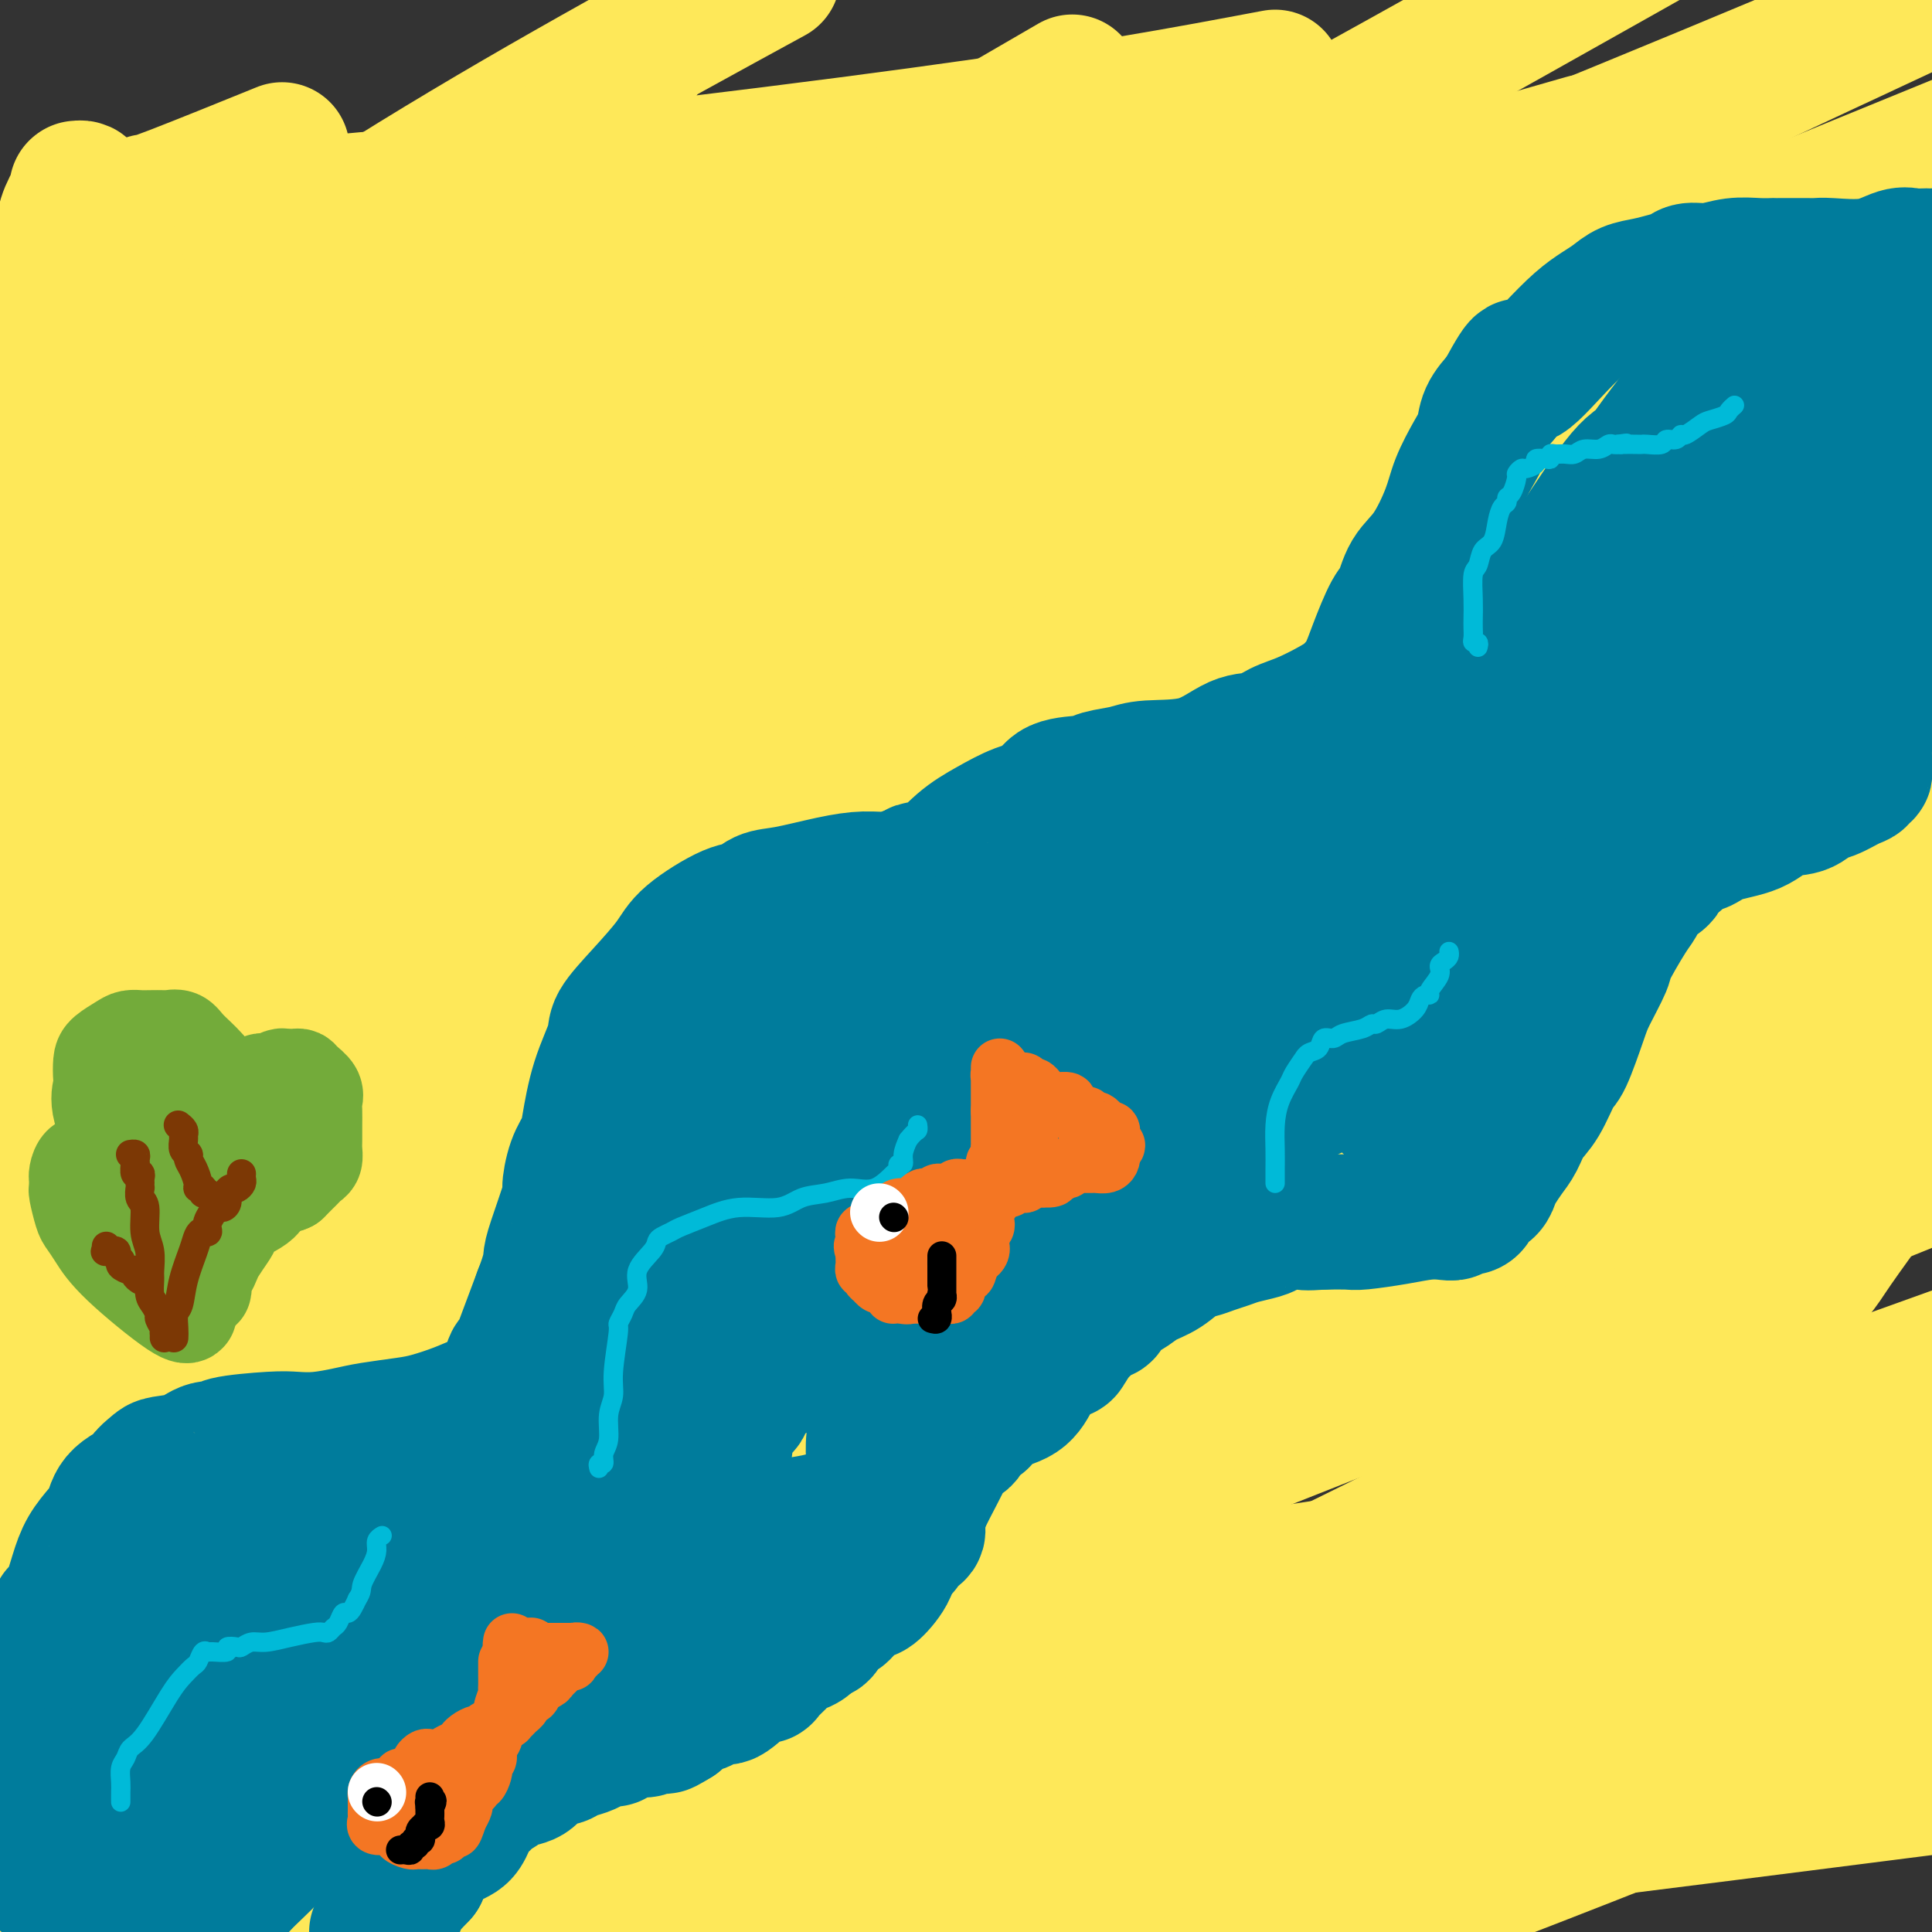 <svg viewBox='0 0 400 400' version='1.1' xmlns='http://www.w3.org/2000/svg' xmlns:xlink='http://www.w3.org/1999/xlink'><rect x="0" y="0" width="400" height="400" fill="#333333" stroke="none"/><g fill='none' stroke='rgb(254,232,89)' stroke-width='28' stroke-linecap='round' stroke-linejoin='round'><path d='M249,336c0.117,0.450 0.233,0.900 0,1c-0.233,0.100 -0.816,-0.149 -1,0c-0.184,0.149 0.031,0.694 -1,2c-1.031,1.306 -3.307,3.371 -8,7c-4.693,3.629 -11.802,8.823 -21,15c-9.198,6.177 -20.485,13.336 -38,21c-17.515,7.664 -41.257,15.832 -65,24'/><path d='M384,372c12.911,-1.644 25.822,-3.289 0,0c-25.822,3.289 -90.378,11.511 -146,18c-55.622,6.489 -102.311,11.244 -149,16'/><path d='M38,391c-6.760,1.078 -13.520,2.156 0,0c13.520,-2.156 47.319,-7.547 74,-13c26.681,-5.453 46.245,-10.969 60,-14c13.755,-3.031 21.700,-3.579 26,-4c4.300,-0.421 4.954,-0.716 6,-1c1.046,-0.284 2.484,-0.558 4,-1c1.516,-0.442 3.112,-1.053 2,-1c-1.112,0.053 -4.930,0.768 -3,1c1.930,0.232 9.610,-0.020 -13,1c-22.610,1.020 -75.510,3.313 -111,5c-35.490,1.687 -53.568,2.768 -71,4c-17.432,1.232 -34.216,2.616 -51,4'/><path d='M187,362c-15.978,2.689 -31.956,5.378 0,0c31.956,-5.378 111.844,-18.822 177,-30c65.156,-11.178 115.578,-20.089 166,-29'/><path d='M336,328c25.422,-3.956 50.844,-7.911 0,0c-50.844,7.911 -177.956,27.689 -261,41c-83.044,13.311 -122.022,20.156 -161,27'/><path d='M157,369c-11.625,2.583 -23.250,5.167 0,0c23.250,-5.167 81.375,-18.083 125,-28c43.625,-9.917 72.750,-16.833 94,-23c21.250,-6.167 34.625,-11.583 48,-17'/><path d='M347,322c2.258,-0.753 4.517,-1.506 0,0c-4.517,1.506 -15.809,5.270 -61,16c-45.191,10.730 -124.282,28.427 -175,40c-50.718,11.573 -73.062,17.021 -92,21c-18.938,3.979 -34.469,6.490 -50,9'/><path d='M117,354c-10.222,3.822 -20.444,7.644 0,0c20.444,-7.644 71.556,-26.756 126,-48c54.444,-21.244 112.222,-44.622 170,-68'/><path d='M368,227c11.376,-2.879 22.753,-5.758 0,0c-22.753,5.758 -79.635,20.152 -127,33c-47.365,12.848 -85.214,24.152 -122,35c-36.786,10.848 -72.510,21.242 -105,29c-32.490,7.758 -61.745,12.879 -91,18'/><path d='M20,310c-11.907,2.796 -23.815,5.592 0,0c23.815,-5.592 83.352,-19.571 134,-32c50.648,-12.429 92.405,-23.308 133,-34c40.595,-10.692 80.027,-21.198 110,-29c29.973,-7.802 50.486,-12.901 71,-18'/><path d='M378,232c12.619,-4.565 25.238,-9.131 0,0c-25.238,9.131 -88.333,31.958 -140,50c-51.667,18.042 -91.905,31.298 -130,45c-38.095,13.702 -74.048,27.851 -110,42'/><path d='M13,359c-10.548,2.952 -21.095,5.905 0,0c21.095,-5.905 73.833,-20.667 141,-47c67.167,-26.333 148.762,-64.238 200,-89c51.238,-24.762 72.119,-36.381 93,-48'/><path d='M352,171c11.935,-3.060 23.869,-6.119 0,0c-23.869,6.119 -83.542,21.417 -129,33c-45.458,11.583 -76.702,19.452 -115,31c-38.298,11.548 -83.649,26.774 -129,42'/><path d='M119,218c-9.863,4.089 -19.726,8.179 0,0c19.726,-8.179 69.042,-28.625 112,-46c42.958,-17.375 79.560,-31.679 108,-43c28.440,-11.321 48.720,-19.661 69,-28'/><path d='M374,124c17.500,-8.286 35.000,-16.571 0,0c-35.000,16.571 -122.500,58.000 -184,86c-61.500,28.000 -97.000,42.571 -132,58c-35.000,15.429 -69.500,31.714 -104,48'/><path d='M63,276c-19.500,7.821 -39.000,15.643 0,0c39.000,-15.643 136.500,-54.750 196,-79c59.500,-24.250 81.000,-33.643 100,-42c19.000,-8.357 35.500,-15.679 52,-23'/><path d='M393,142c8.289,-3.488 16.579,-6.975 0,0c-16.579,6.975 -58.025,24.413 -99,41c-40.975,16.587 -81.478,32.322 -118,45c-36.522,12.678 -69.064,22.298 -98,32c-28.936,9.702 -54.268,19.486 -69,25c-14.732,5.514 -18.866,6.757 -23,8'/><path d='M67,237c-9.794,5.201 -19.587,10.402 0,0c19.587,-10.402 68.555,-36.409 106,-55c37.445,-18.591 63.369,-29.768 91,-43c27.631,-13.232 56.970,-28.520 75,-37c18.030,-8.480 24.750,-10.151 28,-11c3.250,-0.849 3.031,-0.876 3,-1c-0.031,-0.124 0.127,-0.345 -3,1c-3.127,1.345 -9.540,4.255 -32,14c-22.460,9.745 -60.969,26.323 -92,39c-31.031,12.677 -54.585,21.451 -90,36c-35.415,14.549 -82.690,34.871 -111,46c-28.310,11.129 -37.655,13.064 -47,15'/><path d='M105,162c-10.935,5.042 -21.869,10.083 0,0c21.869,-10.083 76.542,-35.292 120,-55c43.458,-19.708 75.702,-33.917 109,-48c33.298,-14.083 67.649,-28.042 102,-42'/><path d='M389,39c8.137,-2.953 16.274,-5.906 0,0c-16.274,5.906 -56.958,20.670 -90,34c-33.042,13.330 -58.440,25.225 -85,36c-26.560,10.775 -54.282,20.428 -77,29c-22.718,8.572 -40.432,16.061 -52,21c-11.568,4.939 -16.989,7.327 -19,8c-2.011,0.673 -0.614,-0.369 -1,0c-0.386,0.369 -2.557,2.151 1,-1c3.557,-3.151 12.842,-11.233 57,-34c44.158,-22.767 123.188,-60.219 180,-87c56.812,-26.781 91.406,-42.890 126,-59'/><path d='M265,59c13.847,-6.605 27.694,-13.210 0,0c-27.694,13.210 -96.930,46.234 -130,61c-33.070,14.766 -29.974,11.275 -34,12c-4.026,0.725 -15.175,5.668 -21,8c-5.825,2.332 -6.326,2.055 -7,2c-0.674,-0.055 -1.521,0.114 -1,0c0.521,-0.114 2.409,-0.510 1,0c-1.409,0.510 -6.115,1.927 5,-3c11.115,-4.927 38.051,-16.197 66,-29c27.949,-12.803 56.909,-27.139 86,-40c29.091,-12.861 58.312,-24.246 85,-35c26.688,-10.754 50.844,-20.877 75,-31'/><path d='M319,32c7.926,-2.268 15.852,-4.536 0,0c-15.852,4.536 -55.483,15.876 -103,34c-47.517,18.124 -102.922,43.033 -135,57c-32.078,13.967 -40.830,16.994 -48,19c-7.170,2.006 -12.760,2.993 -15,3c-2.240,0.007 -1.131,-0.965 -3,0c-1.869,0.965 -6.718,3.867 3,-4c9.718,-7.867 34.001,-26.503 55,-40c20.999,-13.497 38.714,-21.856 63,-35c24.286,-13.144 55.143,-31.072 86,-49'/><path d='M118,56c5.314,-2.226 10.628,-4.451 0,0c-10.628,4.451 -37.200,15.580 -53,21c-15.800,5.420 -20.830,5.133 -29,7c-8.170,1.867 -19.482,5.890 -24,7c-4.518,1.110 -2.242,-0.692 -5,1c-2.758,1.692 -10.550,6.879 0,-1c10.550,-7.879 39.443,-28.822 68,-47c28.557,-18.178 56.779,-33.589 85,-49'/><path d='M56,32c2.082,-0.845 4.164,-1.690 0,0c-4.164,1.690 -14.575,5.914 -20,8c-5.425,2.086 -5.862,2.035 -6,2c-0.138,-0.035 0.025,-0.052 0,0c-0.025,0.052 -0.239,0.174 0,0c0.239,-0.174 0.930,-0.645 3,0c2.070,0.645 5.519,2.404 35,0c29.481,-2.404 84.995,-8.973 122,-14c37.005,-5.027 55.503,-8.514 74,-12'/><path d='M247,57c9.315,-5.685 18.631,-11.369 0,0c-18.631,11.369 -65.208,39.792 -102,61c-36.792,21.208 -63.798,35.202 -89,49c-25.202,13.798 -48.601,27.399 -72,41'/><path d='M14,210c-10.678,3.617 -21.356,7.234 0,0c21.356,-7.234 74.745,-25.321 124,-43c49.255,-17.679 94.376,-34.952 138,-50c43.624,-15.048 85.750,-27.871 119,-38c33.250,-10.129 57.625,-17.565 82,-25'/><path d='M242,151c9.934,-3.943 19.868,-7.885 0,0c-19.868,7.885 -69.539,27.598 -108,43c-38.461,15.402 -65.711,26.492 -85,33c-19.289,6.508 -30.615,8.434 -36,10c-5.385,1.566 -4.828,2.773 -6,3c-1.172,0.227 -4.075,-0.526 0,-2c4.075,-1.474 15.126,-3.668 35,-14c19.874,-10.332 48.569,-28.803 89,-48c40.431,-19.197 92.596,-39.119 128,-55c35.404,-15.881 54.045,-27.720 72,-37c17.955,-9.280 35.222,-16.001 45,-19c9.778,-2.999 12.066,-2.277 13,-2c0.934,0.277 0.515,0.110 1,0c0.485,-0.110 1.875,-0.162 -2,7c-3.875,7.162 -13.014,21.537 -30,40c-16.986,18.463 -41.819,41.012 -67,60c-25.181,18.988 -50.709,34.413 -83,57c-32.291,22.587 -71.345,52.335 -91,69c-19.655,16.665 -19.913,20.248 -20,22c-0.087,1.752 -0.004,1.674 -2,2c-1.996,0.326 -6.071,1.056 6,-4c12.071,-5.056 40.288,-15.900 74,-32c33.712,-16.100 72.918,-37.457 112,-57c39.082,-19.543 78.041,-37.271 117,-55'/><path d='M312,219c8.627,-3.060 17.254,-6.121 0,0c-17.254,6.121 -60.391,21.423 -94,35c-33.609,13.577 -57.692,25.429 -77,35c-19.308,9.571 -33.841,16.860 -40,20c-6.159,3.140 -3.944,2.131 -4,2c-0.056,-0.131 -2.384,0.615 1,-2c3.384,-2.615 12.478,-8.590 34,-21c21.522,-12.410 55.470,-31.254 87,-47c31.530,-15.746 60.643,-28.393 91,-43c30.357,-14.607 61.959,-31.173 88,-45c26.041,-13.827 46.520,-24.913 67,-36'/><path d='M367,176c7.252,-2.999 14.504,-5.998 0,0c-14.504,5.998 -50.763,20.992 -81,35c-30.237,14.008 -54.453,27.028 -74,38c-19.547,10.972 -34.426,19.895 -48,28c-13.574,8.105 -25.842,15.393 -32,19c-6.158,3.607 -6.204,3.533 -7,4c-0.796,0.467 -2.340,1.476 -2,1c0.340,-0.476 2.565,-2.437 22,-10c19.435,-7.563 56.079,-20.729 90,-34c33.921,-13.271 65.120,-26.649 97,-38c31.880,-11.351 64.440,-20.676 97,-30'/><path d='M344,290c7.995,-4.062 15.991,-8.125 0,0c-15.991,8.125 -55.968,28.436 -80,40c-24.032,11.564 -32.120,14.380 -39,17c-6.880,2.620 -12.551,5.045 -15,6c-2.449,0.955 -1.676,0.441 1,-1c2.676,-1.441 7.253,-3.809 22,-9c14.747,-5.191 39.663,-13.205 64,-22c24.337,-8.795 48.096,-18.370 68,-26c19.904,-7.630 35.952,-13.315 52,-19'/><path d='M386,295c6.420,-2.882 12.839,-5.765 0,0c-12.839,5.765 -44.937,20.176 -68,32c-23.063,11.824 -37.093,21.061 -48,28c-10.907,6.939 -18.693,11.579 -23,14c-4.307,2.421 -5.136,2.621 -6,3c-0.864,0.379 -1.761,0.935 -1,1c0.761,0.065 3.182,-0.361 2,0c-1.182,0.361 -5.966,1.509 3,0c8.966,-1.509 31.683,-5.676 55,-10c23.317,-4.324 47.233,-8.807 67,-13c19.767,-4.193 35.383,-8.097 51,-12'/><path d='M381,360c7.022,-2.800 14.044,-5.600 0,0c-14.044,5.600 -49.156,19.600 -71,28c-21.844,8.400 -30.422,11.200 -39,14'/><path d='M271,396c-5.111,2.422 -10.222,4.844 0,0c10.222,-4.844 35.778,-16.956 65,-32c29.222,-15.044 62.111,-33.022 95,-51'/><path d='M325,317c9.335,-1.355 18.669,-2.709 0,0c-18.669,2.709 -65.343,9.482 -104,16c-38.657,6.518 -69.298,12.779 -105,22c-35.702,9.221 -76.464,21.400 -92,26c-15.536,4.600 -5.847,1.620 -3,0c2.847,-1.620 -1.148,-1.881 -3,-2c-1.852,-0.119 -1.562,-0.096 0,-1c1.562,-0.904 4.397,-2.733 0,0c-4.397,2.733 -16.024,10.030 4,-5c20.024,-15.030 71.700,-52.386 111,-78c39.300,-25.614 66.223,-39.486 95,-54c28.777,-14.514 59.407,-29.669 82,-41c22.593,-11.331 37.151,-18.838 49,-25c11.849,-6.162 20.991,-10.977 25,-13c4.009,-2.023 2.885,-1.253 3,-1c0.115,0.253 1.468,-0.013 -2,1c-3.468,1.013 -11.758,3.303 -27,9c-15.242,5.697 -37.438,14.802 -72,28c-34.562,13.198 -81.492,30.489 -114,42c-32.508,11.511 -50.595,17.241 -66,23c-15.405,5.759 -28.128,11.546 -37,16c-8.872,4.454 -13.894,7.576 -17,10c-3.106,2.424 -4.296,4.151 -5,5c-0.704,0.849 -0.921,0.819 -1,1c-0.079,0.181 -0.021,0.574 0,1c0.021,0.426 0.006,0.884 0,1c-0.006,0.116 -0.002,-0.110 0,0c0.002,0.110 0.001,0.555 0,1'/><path d='M46,299c-1.094,2.171 -0.829,3.098 -1,4c-0.171,0.902 -0.778,1.778 -2,4c-1.222,2.222 -3.058,5.789 -6,9c-2.942,3.211 -6.988,6.064 -10,9c-3.012,2.936 -4.989,5.953 -8,10c-3.011,4.047 -7.056,9.123 -9,12c-1.944,2.877 -1.786,3.553 -2,4c-0.214,0.447 -0.799,0.665 -1,1c-0.201,0.335 -0.020,0.789 0,1c0.020,0.211 -0.123,0.180 0,0c0.123,-0.180 0.513,-0.508 1,-1c0.487,-0.492 1.072,-1.147 3,-3c1.928,-1.853 5.199,-4.903 11,-8c5.801,-3.097 14.132,-6.243 22,-9c7.868,-2.757 15.272,-5.127 22,-7c6.728,-1.873 12.779,-3.249 16,-4c3.221,-0.751 3.611,-0.877 4,-1c0.389,-0.123 0.778,-0.243 1,0c0.222,0.243 0.278,0.850 0,1c-0.278,0.150 -0.889,-0.156 -1,0c-0.111,0.156 0.278,0.773 0,1c-0.278,0.227 -1.222,0.065 -2,0c-0.778,-0.065 -1.389,-0.032 -2,0'/><path d='M82,322c-1.072,0.323 -1.751,0.129 -2,0c-0.249,-0.129 -0.067,-0.193 -4,0c-3.933,0.193 -11.979,0.643 -18,1c-6.021,0.357 -10.016,0.622 -15,0c-4.984,-0.622 -10.957,-2.129 -16,-3c-5.043,-0.871 -9.155,-1.106 -15,-4c-5.845,-2.894 -13.422,-8.447 -21,-14'/><path d='M38,136c-3.778,5.800 -7.556,11.600 0,0c7.556,-11.600 26.444,-40.600 44,-64c17.556,-23.400 33.778,-41.200 50,-59'/><path d='M128,41c3.965,-6.493 7.930,-12.986 0,0c-7.930,12.986 -27.754,45.450 -45,74c-17.246,28.550 -31.912,53.187 -46,79c-14.088,25.813 -27.596,52.804 -34,66c-6.404,13.196 -5.702,12.598 -5,12'/><path d='M9,171c-1.195,5.448 -2.391,10.896 0,0c2.391,-10.896 8.368,-38.137 12,-55c3.632,-16.863 4.920,-23.349 6,-28c1.080,-4.651 1.953,-7.467 3,-11c1.047,-3.533 2.267,-7.785 3,-11c0.733,-3.215 0.979,-5.395 1,-7c0.021,-1.605 -0.182,-2.634 0,-3c0.182,-0.366 0.750,-0.067 1,0c0.250,0.067 0.183,-0.097 0,2c-0.183,2.097 -0.481,6.456 -7,21c-6.519,14.544 -19.260,39.272 -32,64'/><path d='M8,70c-0.409,1.826 -0.817,3.652 0,0c0.817,-3.652 2.860,-12.782 4,-18c1.140,-5.218 1.376,-6.522 2,-8c0.624,-1.478 1.635,-3.129 2,-4c0.365,-0.871 0.085,-0.963 0,-1c-0.085,-0.037 0.026,-0.019 0,0c-0.026,0.019 -0.187,0.037 0,0c0.187,-0.037 0.723,-0.130 1,0c0.277,0.130 0.294,0.484 1,2c0.706,1.516 2.101,4.193 3,6c0.899,1.807 1.301,2.744 2,5c0.699,2.256 1.694,5.833 3,9c1.306,3.167 2.924,5.926 4,9c1.076,3.074 1.610,6.465 2,9c0.390,2.535 0.635,4.214 1,7c0.365,2.786 0.849,6.680 1,10c0.151,3.320 -0.033,6.066 0,9c0.033,2.934 0.282,6.057 0,9c-0.282,2.943 -1.096,5.706 -2,8c-0.904,2.294 -1.897,4.118 -3,6c-1.103,1.882 -2.315,3.824 -3,5c-0.685,1.176 -0.842,1.588 -1,2'/><path d='M25,135c-1.383,3.464 -0.340,1.623 0,1c0.340,-0.623 -0.021,-0.027 0,0c0.021,0.027 0.426,-0.513 -1,1c-1.426,1.513 -4.683,5.079 1,-6c5.683,-11.079 20.306,-36.804 30,-52c9.694,-15.196 14.458,-19.862 18,-24c3.542,-4.138 5.863,-7.749 8,-10c2.137,-2.251 4.090,-3.142 6,-4c1.910,-0.858 3.776,-1.684 5,-2c1.224,-0.316 1.806,-0.121 2,0c0.194,0.121 -0.000,0.170 0,0c0.000,-0.170 0.194,-0.558 0,1c-0.194,1.558 -0.776,5.061 0,6c0.776,0.939 2.910,-0.687 -2,11c-4.910,11.687 -16.865,36.687 -26,54c-9.135,17.313 -15.452,26.940 -21,35c-5.548,8.060 -10.327,14.555 -15,20c-4.673,5.445 -9.238,9.840 -12,13c-2.762,3.160 -3.720,5.084 -4,6c-0.280,0.916 0.117,0.824 0,1c-0.117,0.176 -0.748,0.622 -1,1c-0.252,0.378 -0.126,0.689 0,1'/><path d='M13,188c-4.493,6.542 0.276,1.896 1,1c0.724,-0.896 -2.596,1.959 2,-3c4.596,-4.959 17.108,-17.731 45,-37c27.892,-19.269 71.163,-45.034 108,-66c36.837,-20.966 67.239,-37.133 98,-54c30.761,-16.867 61.880,-34.433 93,-52'/><path d='M244,35c8.399,-3.571 16.798,-7.143 0,0c-16.798,7.143 -58.792,25.000 -94,42c-35.208,17.000 -63.631,33.143 -89,45c-25.369,11.857 -47.685,19.429 -70,27'/><path d='M61,91c-6.136,2.552 -12.272,5.104 0,0c12.272,-5.104 42.952,-17.866 66,-27c23.048,-9.134 38.465,-14.642 58,-20c19.535,-5.358 43.187,-10.567 57,-13c13.813,-2.433 17.785,-2.090 21,-2c3.215,0.090 5.672,-0.074 7,0c1.328,0.074 1.529,0.385 2,0c0.471,-0.385 1.214,-1.466 -6,3c-7.214,4.466 -22.386,14.478 -40,24c-17.614,9.522 -37.672,18.554 -70,39c-32.328,20.446 -76.926,52.306 -102,72c-25.074,19.694 -30.625,27.224 -34,32c-3.375,4.776 -4.574,6.800 -5,9c-0.426,2.200 -0.078,4.576 0,7c0.078,2.424 -0.113,4.895 6,11c6.113,6.105 18.530,15.843 37,25c18.470,9.157 42.992,17.733 71,24c28.008,6.267 59.502,10.226 93,13c33.498,2.774 68.999,4.364 114,2c45.001,-2.364 99.500,-8.682 154,-15'/><path d='M363,326c9.423,-4.149 18.845,-8.298 0,0c-18.845,8.298 -65.958,29.042 -96,43c-30.042,13.958 -43.012,21.131 -53,26c-9.988,4.869 -16.994,7.435 -24,10'/><path d='M212,382c-5.879,4.145 -11.757,8.290 0,0c11.757,-8.290 41.150,-29.014 62,-45c20.850,-15.986 33.156,-27.233 51,-43c17.844,-15.767 41.227,-36.053 54,-48c12.773,-11.947 14.935,-15.556 17,-18c2.065,-2.444 4.032,-3.722 6,-5'/><path d='M399,232c2.105,-2.832 4.209,-5.664 0,0c-4.209,5.664 -14.732,19.826 -19,26c-4.268,6.174 -2.281,4.362 -13,14c-10.719,9.638 -34.146,30.728 -49,45c-14.854,14.272 -21.137,21.726 -27,28c-5.863,6.274 -11.308,11.370 -14,15c-2.692,3.630 -2.633,5.796 -3,7c-0.367,1.204 -1.160,1.446 -2,2c-0.840,0.554 -1.726,1.418 -1,2c0.726,0.582 3.065,0.880 4,1c0.935,0.120 0.468,0.060 0,0'/></g>
<g fill='none' stroke='rgb(0,124,156)' stroke-width='28' stroke-linecap='round' stroke-linejoin='round'><path d='M9,389c0.000,-0.341 0.000,-0.682 0,-1c-0.000,-0.318 -0.001,-0.613 0,-1c0.001,-0.387 0.003,-0.866 0,-2c-0.003,-1.134 -0.011,-2.925 0,-5c0.011,-2.075 0.040,-4.436 0,-7c-0.040,-2.564 -0.151,-5.330 0,-9c0.151,-3.670 0.562,-8.243 1,-11c0.438,-2.757 0.901,-3.698 1,-5c0.099,-1.302 -0.166,-2.966 0,-4c0.166,-1.034 0.762,-1.438 1,-2c0.238,-0.562 0.119,-1.281 0,-2'/><path d='M12,340c0.369,-8.611 -0.207,-5.637 0,-5c0.207,0.637 1.197,-1.063 2,-3c0.803,-1.937 1.419,-4.111 2,-6c0.581,-1.889 1.128,-3.494 2,-5c0.872,-1.506 2.071,-2.913 3,-4c0.929,-1.087 1.590,-1.853 2,-3c0.410,-1.147 0.568,-2.675 2,-4c1.432,-1.325 4.137,-2.448 5,-3c0.863,-0.552 -0.114,-0.534 0,-1c0.114,-0.466 1.321,-1.416 2,-2c0.679,-0.584 0.829,-0.800 2,-1c1.171,-0.200 3.363,-0.383 5,-1c1.637,-0.617 2.719,-1.668 4,-2c1.281,-0.332 2.759,0.055 3,0c0.241,-0.055 -0.757,-0.554 1,-1c1.757,-0.446 6.270,-0.840 9,-1c2.730,-0.160 3.679,-0.084 5,0c1.321,0.084 3.016,0.178 5,0c1.984,-0.178 4.259,-0.628 6,-1c1.741,-0.372 2.948,-0.667 5,-1c2.052,-0.333 4.949,-0.704 7,-1c2.051,-0.296 3.256,-0.516 5,-1c1.744,-0.484 4.025,-1.230 6,-2c1.975,-0.770 3.643,-1.562 5,-2c1.357,-0.438 2.405,-0.520 3,-1c0.595,-0.480 0.739,-1.357 1,-2c0.261,-0.643 0.639,-1.054 1,-2c0.361,-0.946 0.705,-2.429 1,-3c0.295,-0.571 0.541,-0.231 1,-1c0.459,-0.769 1.131,-2.648 2,-5c0.869,-2.352 1.934,-5.176 3,-8'/><path d='M112,268c1.834,-4.734 1.919,-6.068 2,-7c0.081,-0.932 0.158,-1.460 1,-4c0.842,-2.540 2.449,-7.091 3,-9c0.551,-1.909 0.047,-1.175 0,-2c-0.047,-0.825 0.363,-3.207 1,-5c0.637,-1.793 1.502,-2.995 2,-4c0.498,-1.005 0.630,-1.813 1,-4c0.370,-2.187 0.977,-5.754 2,-9c1.023,-3.246 2.460,-6.172 3,-8c0.540,-1.828 0.182,-2.557 1,-4c0.818,-1.443 2.813,-3.600 5,-6c2.187,-2.400 4.566,-5.042 6,-7c1.434,-1.958 1.923,-3.230 4,-5c2.077,-1.770 5.744,-4.036 8,-5c2.256,-0.964 3.103,-0.627 4,-1c0.897,-0.373 1.845,-1.458 3,-2c1.155,-0.542 2.516,-0.541 5,-1c2.484,-0.459 6.091,-1.377 9,-2c2.909,-0.623 5.120,-0.950 7,-1c1.880,-0.050 3.429,0.179 5,0c1.571,-0.179 3.163,-0.765 4,-1c0.837,-0.235 0.918,-0.117 1,0'/><path d='M189,181c4.917,-1.067 1.710,-1.234 1,-1c-0.710,0.234 1.077,0.871 3,0c1.923,-0.871 3.981,-3.249 6,-5c2.019,-1.751 3.998,-2.875 6,-4c2.002,-1.125 4.028,-2.252 6,-3c1.972,-0.748 3.889,-1.117 5,-2c1.111,-0.883 1.415,-2.279 3,-3c1.585,-0.721 4.452,-0.767 6,-1c1.548,-0.233 1.778,-0.651 3,-1c1.222,-0.349 3.436,-0.628 5,-1c1.564,-0.372 2.479,-0.838 5,-1c2.521,-0.162 6.647,-0.020 10,-1c3.353,-0.980 5.934,-3.081 8,-4c2.066,-0.919 3.617,-0.655 5,-1c1.383,-0.345 2.597,-1.299 4,-2c1.403,-0.701 2.995,-1.148 5,-2c2.005,-0.852 4.423,-2.107 6,-3c1.577,-0.893 2.313,-1.423 3,-2c0.687,-0.577 1.325,-1.202 2,-2c0.675,-0.798 1.387,-1.771 2,-3c0.613,-1.229 1.128,-2.716 2,-5c0.872,-2.284 2.100,-5.366 3,-7c0.900,-1.634 1.472,-1.821 2,-3c0.528,-1.179 1.012,-3.351 2,-5c0.988,-1.649 2.478,-2.776 4,-5c1.522,-2.224 3.075,-5.546 4,-8c0.925,-2.454 1.223,-4.039 2,-6c0.777,-1.961 2.033,-4.299 3,-6c0.967,-1.701 1.645,-2.766 2,-4c0.355,-1.234 0.387,-2.638 1,-4c0.613,-1.362 1.806,-2.681 3,-4'/><path d='M311,82c5.575,-10.280 3.513,-4.981 4,-4c0.487,0.981 3.522,-2.357 6,-5c2.478,-2.643 4.399,-4.592 6,-6c1.601,-1.408 2.882,-2.275 4,-3c1.118,-0.725 2.071,-1.307 3,-2c0.929,-0.693 1.833,-1.496 3,-2c1.167,-0.504 2.597,-0.708 4,-1c1.403,-0.292 2.779,-0.670 4,-1c1.221,-0.330 2.287,-0.610 3,-1c0.713,-0.390 1.075,-0.889 2,-1c0.925,-0.111 2.415,0.166 4,0c1.585,-0.166 3.265,-0.777 5,-1c1.735,-0.223 3.526,-0.060 5,0c1.474,0.060 2.632,0.016 3,0c0.368,-0.016 -0.053,-0.004 0,0c0.053,0.004 0.580,0.001 1,0c0.420,-0.001 0.732,-0.000 1,0c0.268,0.000 0.493,-0.001 1,0c0.507,0.001 1.295,0.002 2,0c0.705,-0.002 1.326,-0.008 2,0c0.674,0.008 1.402,0.030 2,0c0.598,-0.030 1.067,-0.113 3,0c1.933,0.113 5.330,0.423 8,0c2.670,-0.423 4.613,-1.577 6,-2c1.387,-0.423 2.217,-0.113 3,0c0.783,0.113 1.518,0.031 2,0c0.482,-0.031 0.709,-0.009 1,0c0.291,0.009 0.645,0.004 1,0'/><path d='M394,60c0.000,0.445 0.000,0.890 0,1c-0.000,0.110 -0.000,-0.114 0,0c0.000,0.114 0.001,0.568 0,1c-0.001,0.432 -0.004,0.844 0,2c0.004,1.156 0.015,3.056 0,6c-0.015,2.944 -0.057,6.931 0,10c0.057,3.069 0.211,5.220 0,8c-0.211,2.780 -0.789,6.190 -1,9c-0.211,2.810 -0.057,5.020 0,8c0.057,2.980 0.015,6.731 0,9c-0.015,2.269 -0.004,3.056 0,4c0.004,0.944 0.001,2.046 0,3c-0.001,0.954 0.001,1.762 0,2c-0.001,0.238 -0.005,-0.093 0,0c0.005,0.093 0.017,0.609 0,1c-0.017,0.391 -0.065,0.658 0,1c0.065,0.342 0.241,0.759 0,1c-0.241,0.241 -0.901,0.307 -1,1c-0.099,0.693 0.363,2.014 0,3c-0.363,0.986 -1.550,1.635 -2,2c-0.450,0.365 -0.162,0.444 0,1c0.162,0.556 0.197,1.589 0,2c-0.197,0.411 -0.627,0.200 -1,1c-0.373,0.800 -0.688,2.612 -1,4c-0.312,1.388 -0.620,2.351 -1,4c-0.380,1.649 -0.833,3.982 -1,5c-0.167,1.018 -0.048,0.719 0,1c0.048,0.281 0.024,1.140 0,2'/><path d='M386,152c-1.083,4.444 -0.290,1.554 0,1c0.290,-0.554 0.077,1.227 0,2c-0.077,0.773 -0.020,0.537 0,1c0.020,0.463 0.001,1.626 0,2c-0.001,0.374 0.015,-0.040 0,0c-0.015,0.040 -0.061,0.534 0,1c0.061,0.466 0.228,0.902 0,1c-0.228,0.098 -0.851,-0.144 -1,0c-0.149,0.144 0.177,0.673 0,1c-0.177,0.327 -0.858,0.453 -2,1c-1.142,0.547 -2.746,1.515 -4,2c-1.254,0.485 -2.159,0.485 -3,1c-0.841,0.515 -1.619,1.544 -3,2c-1.381,0.456 -3.366,0.341 -5,1c-1.634,0.659 -2.916,2.094 -5,3c-2.084,0.906 -4.971,1.284 -7,2c-2.029,0.716 -3.200,1.770 -4,2c-0.800,0.230 -1.229,-0.363 -2,0c-0.771,0.363 -1.886,1.681 -3,3'/><path d='M347,178c-6.450,3.202 -3.573,2.707 -3,3c0.573,0.293 -1.156,1.376 -2,2c-0.844,0.624 -0.801,0.791 -1,1c-0.199,0.209 -0.639,0.461 -1,1c-0.361,0.539 -0.643,1.365 -1,2c-0.357,0.635 -0.790,1.078 -2,3c-1.210,1.922 -3.196,5.325 -4,7c-0.804,1.675 -0.427,1.624 -1,3c-0.573,1.376 -2.096,4.178 -3,6c-0.904,1.822 -1.191,2.664 -2,5c-0.809,2.336 -2.142,6.166 -3,8c-0.858,1.834 -1.241,1.673 -2,3c-0.759,1.327 -1.895,4.141 -3,6c-1.105,1.859 -2.180,2.763 -3,4c-0.820,1.237 -1.385,2.807 -2,4c-0.615,1.193 -1.282,2.007 -2,3c-0.718,0.993 -1.489,2.164 -2,3c-0.511,0.836 -0.763,1.337 -1,2c-0.237,0.663 -0.458,1.488 -1,2c-0.542,0.512 -1.406,0.711 -2,1c-0.594,0.289 -0.918,0.670 -1,1c-0.082,0.330 0.079,0.611 0,1c-0.079,0.389 -0.396,0.888 -1,1c-0.604,0.112 -1.495,-0.163 -2,0c-0.505,0.163 -0.625,0.766 -1,1c-0.375,0.234 -1.004,0.101 -2,0c-0.996,-0.101 -2.358,-0.171 -4,0c-1.642,0.171 -3.564,0.582 -6,1c-2.436,0.418 -5.387,0.843 -7,1c-1.613,0.157 -1.890,0.045 -3,0c-1.110,-0.045 -3.055,-0.022 -5,0'/><path d='M274,253c-4.620,0.310 -3.671,0.086 -4,0c-0.329,-0.086 -1.934,-0.034 -3,0c-1.066,0.034 -1.591,0.051 -2,0c-0.409,-0.051 -0.703,-0.168 -1,0c-0.297,0.168 -0.596,0.622 -1,1c-0.404,0.378 -0.912,0.679 -2,1c-1.088,0.321 -2.755,0.662 -4,1c-1.245,0.338 -2.069,0.675 -3,1c-0.931,0.325 -1.971,0.639 -3,1c-1.029,0.361 -2.047,0.769 -3,1c-0.953,0.231 -1.841,0.286 -3,1c-1.159,0.714 -2.590,2.088 -4,3c-1.410,0.912 -2.798,1.361 -4,2c-1.202,0.639 -2.217,1.468 -3,2c-0.783,0.532 -1.332,0.768 -2,1c-0.668,0.232 -1.453,0.459 -2,1c-0.547,0.541 -0.855,1.396 -1,2c-0.145,0.604 -0.127,0.957 -1,1c-0.873,0.043 -2.636,-0.226 -3,0c-0.364,0.226 0.671,0.945 0,2c-0.671,1.055 -3.049,2.444 -4,3c-0.951,0.556 -0.476,0.278 0,0'/><path d='M221,277c-3.719,2.811 -1.016,1.339 0,1c1.016,-0.339 0.346,0.455 0,1c-0.346,0.545 -0.369,0.842 -1,1c-0.631,0.158 -1.870,0.178 -3,1c-1.130,0.822 -2.149,2.445 -3,4c-0.851,1.555 -1.533,3.043 -3,4c-1.467,0.957 -3.720,1.383 -5,2c-1.280,0.617 -1.586,1.426 -2,2c-0.414,0.574 -0.937,0.914 -1,1c-0.063,0.086 0.334,-0.083 0,0c-0.334,0.083 -1.399,0.417 -2,1c-0.601,0.583 -0.738,1.415 -1,2c-0.262,0.585 -0.649,0.923 -1,1c-0.351,0.077 -0.665,-0.107 -1,0c-0.335,0.107 -0.691,0.503 -1,1c-0.309,0.497 -0.571,1.094 -1,2c-0.429,0.906 -1.026,2.122 -2,4c-0.974,1.878 -2.325,4.420 -3,6c-0.675,1.580 -0.674,2.200 -1,3c-0.326,0.800 -0.978,1.782 -2,3c-1.022,1.218 -2.413,2.672 -3,4c-0.587,1.328 -0.371,2.532 -1,4c-0.629,1.468 -2.105,3.202 -3,4c-0.895,0.798 -1.209,0.662 -2,1c-0.791,0.338 -2.057,1.150 -3,2c-0.943,0.850 -1.561,1.738 -2,2c-0.439,0.262 -0.698,-0.101 -1,0c-0.302,0.101 -0.648,0.666 -1,1c-0.352,0.334 -0.710,0.436 -1,1c-0.290,0.564 -0.511,1.590 -1,2c-0.489,0.410 -1.244,0.205 -2,0'/><path d='M168,338c-2.263,1.572 -1.421,1.001 -1,1c0.421,-0.001 0.421,0.566 0,1c-0.421,0.434 -1.265,0.734 -2,1c-0.735,0.266 -1.363,0.498 -2,1c-0.637,0.502 -1.285,1.274 -2,2c-0.715,0.726 -1.499,1.405 -2,2c-0.501,0.595 -0.720,1.104 -1,1c-0.280,-0.104 -0.622,-0.823 -2,0c-1.378,0.823 -3.791,3.186 -5,4c-1.209,0.814 -1.214,0.079 -2,0c-0.786,-0.079 -2.353,0.499 -3,1c-0.647,0.501 -0.372,0.924 -1,1c-0.628,0.076 -2.158,-0.196 -3,0c-0.842,0.196 -0.996,0.861 -1,1c-0.004,0.139 0.142,-0.246 0,0c-0.142,0.246 -0.571,1.123 -1,2'/><path d='M140,356c-4.502,2.776 -1.758,0.715 -1,0c0.758,-0.715 -0.472,-0.084 -1,0c-0.528,0.084 -0.356,-0.380 -1,0c-0.644,0.380 -2.105,1.604 -3,2c-0.895,0.396 -1.224,-0.037 -2,0c-0.776,0.037 -2.000,0.545 -3,1c-1.000,0.455 -1.777,0.857 -2,1c-0.223,0.143 0.107,0.027 0,0c-0.107,-0.027 -0.651,0.034 -1,0c-0.349,-0.034 -0.502,-0.163 -1,0c-0.498,0.163 -1.339,0.616 -2,1c-0.661,0.384 -1.140,0.697 -2,1c-0.860,0.303 -2.101,0.596 -3,1c-0.899,0.404 -1.457,0.921 -2,1c-0.543,0.079 -1.071,-0.278 -2,0c-0.929,0.278 -2.259,1.191 -3,2c-0.741,0.809 -0.891,1.514 -2,2c-1.109,0.486 -3.175,0.754 -4,1c-0.825,0.246 -0.410,0.472 -1,1c-0.590,0.528 -2.186,1.360 -3,2c-0.814,0.640 -0.847,1.089 -1,1c-0.153,-0.089 -0.425,-0.714 -1,0c-0.575,0.714 -1.453,2.769 -2,4c-0.547,1.231 -0.763,1.640 -1,2c-0.237,0.360 -0.496,0.672 -1,1c-0.504,0.328 -1.253,0.673 -2,1c-0.747,0.327 -1.493,0.637 -2,1c-0.507,0.363 -0.775,0.778 -1,1c-0.225,0.222 -0.407,0.252 -1,1c-0.593,0.748 -1.598,2.214 -2,3c-0.402,0.786 -0.201,0.893 0,1'/><path d='M87,388c-2.980,3.145 -1.428,1.506 -1,1c0.428,-0.506 -0.266,0.120 -1,1c-0.734,0.880 -1.506,2.014 -2,3c-0.494,0.986 -0.710,1.825 -1,2c-0.290,0.175 -0.655,-0.314 -1,0c-0.345,0.314 -0.670,1.431 -1,2c-0.330,0.569 -0.666,0.591 -1,1c-0.334,0.409 -0.667,1.204 -1,2'/><path d='M22,398c0.119,0.092 0.238,0.183 0,0c-0.238,-0.183 -0.834,-0.641 -1,-1c-0.166,-0.359 0.099,-0.620 0,-1c-0.099,-0.380 -0.562,-0.881 -1,-1c-0.438,-0.119 -0.850,0.143 -1,0c-0.150,-0.143 -0.036,-0.690 0,-1c0.036,-0.310 -0.006,-0.381 0,-1c0.006,-0.619 0.060,-1.786 0,-2c-0.060,-0.214 -0.234,0.524 0,0c0.234,-0.524 0.876,-2.309 2,-4c1.124,-1.691 2.728,-3.289 5,-5c2.272,-1.711 5.210,-3.535 7,-5c1.790,-1.465 2.431,-2.571 5,-4c2.569,-1.429 7.065,-3.181 11,-4c3.935,-0.819 7.308,-0.703 12,-1c4.692,-0.297 10.702,-1.006 17,-2c6.298,-0.994 12.885,-2.273 24,-6c11.115,-3.727 26.758,-9.902 42,-17c15.242,-7.098 30.084,-15.120 37,-19c6.916,-3.880 5.906,-3.618 6,-4c0.094,-0.382 1.291,-1.408 2,-2c0.709,-0.592 0.930,-0.751 1,-1c0.070,-0.249 -0.011,-0.589 0,-1c0.011,-0.411 0.113,-0.895 0,-1c-0.113,-0.105 -0.440,0.168 -1,0c-0.560,-0.168 -1.352,-0.778 -2,-1c-0.648,-0.222 -1.151,-0.057 -2,0c-0.849,0.057 -2.045,0.004 -3,0c-0.955,-0.004 -1.668,0.040 -3,0c-1.332,-0.040 -3.282,-0.165 -5,0c-1.718,0.165 -3.205,0.618 -5,1c-1.795,0.382 -3.897,0.691 -6,1'/><path d='M163,316c-6.190,0.559 -8.164,1.458 -10,2c-1.836,0.542 -3.534,0.727 -5,1c-1.466,0.273 -2.700,0.636 -5,1c-2.300,0.364 -5.665,0.731 -7,1c-1.335,0.269 -0.639,0.442 -2,1c-1.361,0.558 -4.779,1.503 -7,2c-2.221,0.497 -3.245,0.547 -5,1c-1.755,0.453 -4.242,1.310 -6,2c-1.758,0.690 -2.787,1.212 -6,4c-3.213,2.788 -8.610,7.843 -12,11c-3.390,3.157 -4.774,4.415 -7,7c-2.226,2.585 -5.295,6.496 -9,10c-3.705,3.504 -8.047,6.601 -12,10c-3.953,3.399 -7.518,7.099 -9,9c-1.482,1.901 -0.880,2.004 -1,2c-0.120,-0.004 -0.960,-0.114 -1,0c-0.040,0.114 0.720,0.454 1,0c0.280,-0.454 0.080,-1.701 0,-2c-0.080,-0.299 -0.040,0.351 0,1'/><path d='M60,379c-8.629,8.315 -2.202,3.102 0,1c2.202,-2.102 0.178,-1.093 -1,0c-1.178,1.093 -1.509,2.271 -3,4c-1.491,1.729 -4.142,4.010 -6,6c-1.858,1.990 -2.923,3.690 -4,5c-1.077,1.310 -2.165,2.232 -3,3c-0.835,0.768 -1.418,1.384 -2,2'/><path d='M33,398c0.197,0.432 0.394,0.864 0,0c-0.394,-0.864 -1.378,-3.025 -2,-5c-0.622,-1.975 -0.882,-3.765 -1,-5c-0.118,-1.235 -0.093,-1.916 0,-6c0.093,-4.084 0.254,-11.570 1,-16c0.746,-4.430 2.077,-5.804 3,-8c0.923,-2.196 1.437,-5.213 2,-7c0.563,-1.787 1.175,-2.343 2,-3c0.825,-0.657 1.864,-1.414 3,-3c1.136,-1.586 2.368,-3.999 3,-5c0.632,-1.001 0.665,-0.590 1,-1c0.335,-0.410 0.971,-1.643 2,-3c1.029,-1.357 2.449,-2.839 4,-4c1.551,-1.161 3.232,-2.001 5,-3c1.768,-0.999 3.622,-2.157 5,-3c1.378,-0.843 2.281,-1.371 4,-2c1.719,-0.629 4.256,-1.358 6,-2c1.744,-0.642 2.697,-1.196 6,-2c3.303,-0.804 8.957,-1.857 14,-3c5.043,-1.143 9.474,-2.376 13,-3c3.526,-0.624 6.145,-0.641 10,-2c3.855,-1.359 8.946,-4.062 11,-5c2.054,-0.938 1.072,-0.111 1,0c-0.072,0.111 0.766,-0.495 1,-1c0.234,-0.505 -0.135,-0.908 0,-1c0.135,-0.092 0.775,0.127 1,0c0.225,-0.127 0.035,-0.599 0,-1c-0.035,-0.401 0.085,-0.729 0,-1c-0.085,-0.271 -0.373,-0.485 -1,0c-0.627,0.485 -1.592,1.669 -4,3c-2.408,1.331 -6.259,2.809 -13,6c-6.741,3.191 -16.370,8.096 -26,13'/><path d='M84,325c-11.007,5.831 -17.024,10.409 -21,13c-3.976,2.591 -5.911,3.194 -8,4c-2.089,0.806 -4.334,1.813 -7,3c-2.666,1.187 -5.754,2.552 -7,3c-1.246,0.448 -0.648,-0.023 -1,0c-0.352,0.023 -1.652,0.538 -2,1c-0.348,0.462 0.256,0.871 0,1c-0.256,0.129 -1.374,-0.022 -2,0c-0.626,0.022 -0.761,0.216 -1,0c-0.239,-0.216 -0.583,-0.842 -1,-1c-0.417,-0.158 -0.907,0.154 -1,0c-0.093,-0.154 0.211,-0.773 0,-1c-0.211,-0.227 -0.936,-0.061 -1,0c-0.064,0.061 0.534,0.018 1,0c0.466,-0.018 0.800,-0.009 3,0c2.200,0.009 6.268,0.018 11,0c4.732,-0.018 10.130,-0.065 16,-1c5.870,-0.935 12.213,-2.759 17,-4c4.787,-1.241 8.017,-1.898 14,-5c5.983,-3.102 14.719,-8.647 20,-12c5.281,-3.353 7.106,-4.513 9,-6c1.894,-1.487 3.858,-3.299 6,-5c2.142,-1.701 4.464,-3.290 6,-5c1.536,-1.710 2.288,-3.541 4,-6c1.712,-2.459 4.384,-5.547 6,-8c1.616,-2.453 2.176,-4.272 3,-6c0.824,-1.728 1.912,-3.364 3,-5'/><path d='M151,285c2.999,-4.310 2.497,-2.587 4,-4c1.503,-1.413 5.013,-5.964 7,-8c1.987,-2.036 2.453,-1.556 3,-2c0.547,-0.444 1.176,-1.811 2,-3c0.824,-1.189 1.844,-2.200 3,-4c1.156,-1.800 2.448,-4.390 7,-8c4.552,-3.610 12.365,-8.239 17,-11c4.635,-2.761 6.093,-3.654 7,-4c0.907,-0.346 1.262,-0.146 2,0c0.738,0.146 1.858,0.237 3,0c1.142,-0.237 2.306,-0.804 3,-1c0.694,-0.196 0.918,-0.022 1,0c0.082,0.022 0.024,-0.110 0,1c-0.024,1.110 -0.013,3.461 0,5c0.013,1.539 0.026,2.264 0,3c-0.026,0.736 -0.093,1.482 0,2c0.093,0.518 0.345,0.808 0,2c-0.345,1.192 -1.287,3.286 -2,6c-0.713,2.714 -1.196,6.049 -2,8c-0.804,1.951 -1.928,2.517 -4,5c-2.072,2.483 -5.091,6.882 -7,10c-1.909,3.118 -2.706,4.955 -4,7c-1.294,2.045 -3.084,4.299 -4,6c-0.916,1.701 -0.958,2.851 -1,4'/><path d='M186,299c-3.333,5.356 -1.666,2.745 -1,2c0.666,-0.745 0.332,0.375 0,1c-0.332,0.625 -0.663,0.755 -1,1c-0.337,0.245 -0.682,0.605 -1,1c-0.318,0.395 -0.609,0.826 -1,1c-0.391,0.174 -0.881,0.092 -1,0c-0.119,-0.092 0.134,-0.194 0,-2c-0.134,-1.806 -0.654,-5.317 1,-9c1.654,-3.683 5.484,-7.538 8,-11c2.516,-3.462 3.719,-6.529 8,-11c4.281,-4.471 11.639,-10.344 15,-13c3.361,-2.656 2.723,-2.093 6,-4c3.277,-1.907 10.469,-6.284 15,-9c4.531,-2.716 6.401,-3.772 9,-5c2.599,-1.228 5.929,-2.630 9,-4c3.071,-1.370 5.884,-2.710 8,-4c2.116,-1.290 3.534,-2.531 6,-4c2.466,-1.469 5.981,-3.166 8,-4c2.019,-0.834 2.541,-0.805 3,-1c0.459,-0.195 0.854,-0.616 1,-1c0.146,-0.384 0.042,-0.733 0,-1c-0.042,-0.267 -0.022,-0.453 1,-1c1.022,-0.547 3.047,-1.456 4,-2c0.953,-0.544 0.833,-0.723 1,-1c0.167,-0.277 0.622,-0.651 1,-1c0.378,-0.349 0.679,-0.671 1,-1c0.321,-0.329 0.660,-0.664 1,-1'/><path d='M287,215c2.142,-1.284 2.496,0.007 3,0c0.504,-0.007 1.157,-1.311 2,-2c0.843,-0.689 1.875,-0.761 3,-1c1.125,-0.239 2.342,-0.645 3,-1c0.658,-0.355 0.755,-0.661 1,-1c0.245,-0.339 0.636,-0.712 1,-1c0.364,-0.288 0.700,-0.493 1,-1c0.300,-0.507 0.564,-1.318 2,-2c1.436,-0.682 4.045,-1.235 5,-2c0.955,-0.765 0.256,-1.742 0,-2c-0.256,-0.258 -0.069,0.202 0,1c0.069,0.798 0.019,1.933 0,3c-0.019,1.067 -0.008,2.064 0,3c0.008,0.936 0.013,1.809 0,2c-0.013,0.191 -0.046,-0.300 0,0c0.046,0.300 0.170,1.389 0,2c-0.170,0.611 -0.633,0.742 -1,1c-0.367,0.258 -0.637,0.644 -1,1c-0.363,0.356 -0.818,0.684 -1,1c-0.182,0.316 -0.090,0.621 0,1c0.090,0.379 0.178,0.833 0,1c-0.178,0.167 -0.622,0.048 -1,0c-0.378,-0.048 -0.689,-0.024 -1,0'/><path d='M303,218c-0.730,1.000 -0.055,1.000 0,1c0.055,-0.000 -0.509,-0.001 -1,0c-0.491,0.001 -0.909,0.004 -1,0c-0.091,-0.004 0.143,-0.016 0,0c-0.143,0.016 -0.665,0.060 -1,0c-0.335,-0.060 -0.484,-0.225 -1,0c-0.516,0.225 -1.398,0.839 -2,1c-0.602,0.161 -0.922,-0.130 -1,0c-0.078,0.130 0.086,0.681 0,1c-0.086,0.319 -0.423,0.404 -1,1c-0.577,0.596 -1.393,1.701 -2,2c-0.607,0.299 -1.004,-0.208 -1,0c0.004,0.208 0.408,1.131 0,2c-0.408,0.869 -1.630,1.684 -2,2c-0.370,0.316 0.111,0.134 0,0c-0.111,-0.134 -0.814,-0.218 -1,0c-0.186,0.218 0.144,0.738 0,1c-0.144,0.262 -0.763,0.265 -1,0c-0.237,-0.265 -0.094,-0.797 0,-1c0.094,-0.203 0.137,-0.078 0,0c-0.137,0.078 -0.455,0.107 1,-2c1.455,-2.107 4.683,-6.351 7,-10c2.317,-3.649 3.723,-6.701 6,-10c2.277,-3.299 5.425,-6.843 7,-9c1.575,-2.157 1.578,-2.927 3,-5c1.422,-2.073 4.263,-5.449 6,-8c1.737,-2.551 2.368,-4.275 3,-6'/><path d='M321,178c5.312,-8.428 3.094,-4.499 3,-4c-0.094,0.499 1.938,-2.433 3,-4c1.062,-1.567 1.155,-1.770 2,-3c0.845,-1.230 2.441,-3.488 3,-5c0.559,-1.512 0.080,-2.280 0,-3c-0.080,-0.720 0.240,-1.393 1,-2c0.760,-0.607 1.959,-1.147 3,-2c1.041,-0.853 1.922,-2.020 4,-4c2.078,-1.980 5.353,-4.774 8,-7c2.647,-2.226 4.666,-3.884 7,-6c2.334,-2.116 4.981,-4.689 7,-6c2.019,-1.311 3.409,-1.359 5,-2c1.591,-0.641 3.383,-1.873 5,-3c1.617,-1.127 3.060,-2.147 4,-3c0.940,-0.853 1.376,-1.539 2,-2c0.624,-0.461 1.435,-0.697 2,-1c0.565,-0.303 0.884,-0.673 1,-1c0.116,-0.327 0.031,-0.613 0,-1c-0.031,-0.387 -0.006,-0.877 0,-1c0.006,-0.123 -0.006,0.121 0,0c0.006,-0.121 0.032,-0.608 0,-1c-0.032,-0.392 -0.120,-0.688 0,-1c0.120,-0.312 0.450,-0.640 0,-1c-0.450,-0.360 -1.679,-0.751 -2,-1c-0.321,-0.249 0.265,-0.356 0,-1c-0.265,-0.644 -1.380,-1.825 -2,-3c-0.620,-1.175 -0.743,-2.345 -1,-3c-0.257,-0.655 -0.646,-0.794 -1,-1c-0.354,-0.206 -0.672,-0.479 -1,-1c-0.328,-0.521 -0.665,-1.292 -1,-2c-0.335,-0.708 -0.667,-1.354 -1,-2'/><path d='M372,101c-1.565,-2.955 -0.978,-0.843 -1,0c-0.022,0.843 -0.653,0.418 -1,0c-0.347,-0.418 -0.411,-0.829 -1,-1c-0.589,-0.171 -1.704,-0.101 -2,0c-0.296,0.101 0.226,0.235 0,0c-0.226,-0.235 -1.202,-0.837 -2,-1c-0.798,-0.163 -1.420,0.115 -2,0c-0.580,-0.115 -1.119,-0.623 -2,-1c-0.881,-0.377 -2.104,-0.622 -3,-1c-0.896,-0.378 -1.466,-0.890 -2,-1c-0.534,-0.110 -1.034,0.180 -2,0c-0.966,-0.180 -2.400,-0.831 -3,-1c-0.600,-0.169 -0.367,0.142 -1,0c-0.633,-0.142 -2.132,-0.739 -3,-1c-0.868,-0.261 -1.103,-0.188 -2,0c-0.897,0.188 -2.454,0.490 -4,1c-1.546,0.510 -3.079,1.227 -6,5c-2.921,3.773 -7.230,10.603 -13,19c-5.770,8.397 -13.003,18.363 -16,24c-2.997,5.637 -1.760,6.945 -2,10c-0.240,3.055 -1.959,7.856 -3,12c-1.041,4.144 -1.406,7.633 -2,10c-0.594,2.367 -1.417,3.614 -2,6c-0.583,2.386 -0.926,5.910 -1,8c-0.074,2.090 0.121,2.745 0,3c-0.121,0.255 -0.558,0.110 -1,1c-0.442,0.890 -0.889,2.816 -1,5c-0.111,2.184 0.115,4.627 0,7c-0.115,2.373 -0.569,4.677 -1,6c-0.431,1.323 -0.837,1.664 -1,2c-0.163,0.336 -0.081,0.668 0,1'/><path d='M292,214c-4.330,13.671 -8.154,12.348 2,-4c10.154,-16.348 34.285,-47.719 45,-62c10.715,-14.281 8.015,-11.470 12,-16c3.985,-4.530 14.656,-16.400 22,-24c7.344,-7.600 11.362,-10.931 15,-14c3.638,-3.069 6.897,-5.877 9,-8c2.103,-2.123 3.052,-3.562 4,-5'/><path d='M395,80c1.766,-1.114 3.532,-2.229 0,0c-3.532,2.229 -12.364,7.800 -18,11c-5.636,3.200 -8.078,4.027 -11,6c-2.922,1.973 -6.326,5.092 -9,7c-2.674,1.908 -4.620,2.606 -7,5c-2.380,2.394 -5.194,6.484 -7,9c-1.806,2.516 -2.605,3.458 -4,5c-1.395,1.542 -3.387,3.684 -5,6c-1.613,2.316 -2.848,4.805 -4,6c-1.152,1.195 -2.221,1.094 -3,2c-0.779,0.906 -1.270,2.817 -2,4c-0.730,1.183 -1.701,1.636 -2,2c-0.299,0.364 0.075,0.637 0,1c-0.075,0.363 -0.599,0.815 -1,0c-0.401,-0.815 -0.679,-2.895 -1,-5c-0.321,-2.105 -0.684,-4.233 2,-11c2.684,-6.767 8.414,-18.174 13,-26c4.586,-7.826 8.027,-12.073 11,-16c2.973,-3.927 5.476,-7.536 8,-10c2.524,-2.464 5.069,-3.785 7,-6c1.931,-2.215 3.250,-5.326 4,-7c0.750,-1.674 0.933,-1.912 1,-2c0.067,-0.088 0.019,-0.025 0,0c-0.019,0.025 -0.010,0.013 0,0'/><path d='M367,61c4.791,-6.167 1.270,-1.085 0,1c-1.270,2.085 -0.288,1.174 0,1c0.288,-0.174 -0.119,0.388 0,1c0.119,0.612 0.764,1.274 1,2c0.236,0.726 0.064,1.517 0,2c-0.064,0.483 -0.021,0.658 0,1c0.021,0.342 0.019,0.852 0,1c-0.019,0.148 -0.054,-0.066 0,0c0.054,0.066 0.199,0.413 0,1c-0.199,0.587 -0.742,1.414 -1,2c-0.258,0.586 -0.232,0.931 -1,1c-0.768,0.069 -2.329,-0.136 -3,0c-0.671,0.136 -0.452,0.614 -1,1c-0.548,0.386 -1.862,0.679 -3,1c-1.138,0.321 -2.101,0.670 -3,1c-0.899,0.330 -1.736,0.641 -2,1c-0.264,0.359 0.043,0.766 0,1c-0.043,0.234 -0.438,0.295 -2,3c-1.562,2.705 -4.291,8.054 -7,13c-2.709,4.946 -5.396,9.490 -8,14c-2.604,4.510 -5.123,8.988 -7,13c-1.877,4.012 -3.110,7.560 -4,11c-0.890,3.440 -1.435,6.774 -3,10c-1.565,3.226 -4.150,6.345 -5,8c-0.850,1.655 0.035,1.847 0,3c-0.035,1.153 -0.992,3.268 -2,5c-1.008,1.732 -2.069,3.083 -3,5c-0.931,1.917 -1.734,4.400 -3,7c-1.266,2.600 -2.995,5.315 -4,7c-1.005,1.685 -1.287,2.338 -2,3c-0.713,0.662 -1.856,1.331 -3,2'/><path d='M301,183c-2.078,2.231 -2.773,1.808 -5,3c-2.227,1.192 -5.987,4.000 -9,6c-3.013,2.000 -5.281,3.191 -9,5c-3.719,1.809 -8.890,4.235 -13,6c-4.110,1.765 -7.161,2.871 -13,7c-5.839,4.129 -14.468,11.283 -18,14c-3.532,2.717 -1.967,0.996 -1,0c0.967,-0.996 1.338,-1.267 0,1c-1.338,2.267 -4.383,7.071 -8,11c-3.617,3.929 -7.805,6.983 -14,12c-6.195,5.017 -14.399,11.996 -22,18c-7.601,6.004 -14.601,11.035 -22,15c-7.399,3.965 -15.196,6.866 -19,9c-3.804,2.134 -3.614,3.500 -4,4c-0.386,0.500 -1.346,0.134 -2,0c-0.654,-0.134 -1.000,-0.036 -1,0c-0.000,0.036 0.346,0.010 0,0c-0.346,-0.010 -1.385,-0.003 -2,0c-0.615,0.003 -0.808,0.001 -1,0'/><path d='M138,294c-4.676,2.007 -1.865,0.524 -1,0c0.865,-0.524 -0.215,-0.089 -1,0c-0.785,0.089 -1.276,-0.168 -2,-1c-0.724,-0.832 -1.683,-2.239 -2,-3c-0.317,-0.761 0.008,-0.877 0,-2c-0.008,-1.123 -0.347,-3.252 -1,-5c-0.653,-1.748 -1.618,-3.116 0,-9c1.618,-5.884 5.819,-16.283 9,-23c3.181,-6.717 5.340,-9.752 8,-13c2.660,-3.248 5.819,-6.708 8,-9c2.181,-2.292 3.383,-3.415 6,-5c2.617,-1.585 6.649,-3.632 9,-5c2.351,-1.368 3.022,-2.057 5,-3c1.978,-0.943 5.264,-2.139 8,-3c2.736,-0.861 4.924,-1.386 8,-2c3.076,-0.614 7.041,-1.317 10,-2c2.959,-0.683 4.914,-1.345 8,-2c3.086,-0.655 7.304,-1.303 10,-2c2.696,-0.697 3.870,-1.444 5,-2c1.130,-0.556 2.214,-0.920 3,-1c0.786,-0.080 1.273,0.125 2,0c0.727,-0.125 1.695,-0.578 2,-1c0.305,-0.422 -0.053,-0.813 0,-1c0.053,-0.187 0.516,-0.172 1,0c0.484,0.172 0.989,0.499 0,1c-0.989,0.501 -3.471,1.176 -3,1c0.471,-0.176 3.896,-1.201 -3,4c-6.896,5.201 -24.113,16.629 -36,25c-11.887,8.371 -18.443,13.686 -25,19'/><path d='M166,250c-12.939,9.674 -12.287,9.359 -13,10c-0.713,0.641 -2.790,2.239 -4,3c-1.210,0.761 -1.554,0.686 -3,3c-1.446,2.314 -3.993,7.019 -5,9c-1.007,1.981 -0.473,1.238 -1,2c-0.527,0.762 -2.116,3.027 -3,4c-0.884,0.973 -1.064,0.652 -1,1c0.064,0.348 0.371,1.364 0,2c-0.371,0.636 -1.419,0.892 -2,1c-0.581,0.108 -0.693,0.066 -1,0c-0.307,-0.066 -0.809,-0.158 -1,0c-0.191,0.158 -0.071,0.564 0,0c0.071,-0.564 0.094,-2.098 0,-5c-0.094,-2.902 -0.306,-7.171 0,-12c0.306,-4.829 1.130,-10.218 2,-15c0.870,-4.782 1.787,-8.958 3,-13c1.213,-4.042 2.724,-7.949 4,-11c1.276,-3.051 2.319,-5.247 3,-7c0.681,-1.753 1.002,-3.065 2,-5c0.998,-1.935 2.674,-4.493 4,-6c1.326,-1.507 2.304,-1.962 3,-3c0.696,-1.038 1.111,-2.659 2,-4c0.889,-1.341 2.254,-2.401 3,-3c0.746,-0.599 0.874,-0.737 1,-1c0.126,-0.263 0.250,-0.651 1,-1c0.750,-0.349 2.126,-0.660 3,-1c0.874,-0.340 1.244,-0.710 4,-1c2.756,-0.290 7.896,-0.501 12,-1c4.104,-0.499 7.173,-1.285 11,-2c3.827,-0.715 8.414,-1.357 13,-2'/><path d='M203,192c8.438,-1.307 9.534,-1.574 14,-3c4.466,-1.426 12.301,-4.010 17,-5c4.699,-0.990 6.263,-0.385 8,-1c1.737,-0.615 3.646,-2.450 5,-4c1.354,-1.550 2.153,-2.816 3,-4c0.847,-1.184 1.742,-2.287 3,-3c1.258,-0.713 2.880,-1.035 5,-2c2.120,-0.965 4.739,-2.573 7,-4c2.261,-1.427 4.164,-2.673 6,-4c1.836,-1.327 3.606,-2.735 5,-4c1.394,-1.265 2.413,-2.389 3,-3c0.587,-0.611 0.743,-0.711 1,-1c0.257,-0.289 0.615,-0.768 1,-1c0.385,-0.232 0.796,-0.218 1,0c0.204,0.218 0.202,0.641 0,1c-0.202,0.359 -0.604,0.656 -1,1c-0.396,0.344 -0.788,0.737 -1,1c-0.212,0.263 -0.246,0.397 -1,1c-0.754,0.603 -2.228,1.673 -5,5c-2.772,3.327 -6.843,8.909 -16,21c-9.157,12.091 -23.399,30.691 -34,43c-10.601,12.309 -17.561,18.327 -23,24c-5.439,5.673 -9.359,11.000 -12,14c-2.641,3.000 -4.005,3.672 -5,4c-0.995,0.328 -1.620,0.312 -2,1c-0.380,0.688 -0.514,2.081 -1,3c-0.486,0.919 -1.323,1.363 -3,2c-1.677,0.637 -4.193,1.468 -6,2c-1.807,0.532 -2.903,0.766 -4,1'/><path d='M168,277c-2.630,1.179 -2.707,1.628 -3,2c-0.293,0.372 -0.804,0.669 -2,1c-1.196,0.331 -3.076,0.697 -4,1c-0.924,0.303 -0.891,0.545 -1,0c-0.109,-0.545 -0.358,-1.875 1,-4c1.358,-2.125 4.325,-5.045 10,-10c5.675,-4.955 14.057,-11.947 26,-20c11.943,-8.053 27.446,-17.168 39,-24c11.554,-6.832 19.160,-11.381 25,-15c5.840,-3.619 9.916,-6.307 15,-10c5.084,-3.693 11.177,-8.391 15,-11c3.823,-2.609 5.378,-3.131 7,-4c1.622,-0.869 3.312,-2.086 5,-3c1.688,-0.914 3.375,-1.524 4,-2c0.625,-0.476 0.187,-0.818 0,-1c-0.187,-0.182 -0.124,-0.204 0,0c0.124,0.204 0.310,0.635 0,1c-0.310,0.365 -1.118,0.665 -2,1c-0.882,0.335 -1.840,0.704 -7,3c-5.160,2.296 -14.521,6.519 -26,11c-11.479,4.481 -25.077,9.222 -34,13c-8.923,3.778 -13.172,6.594 -16,8c-2.828,1.406 -4.237,1.402 -6,2c-1.763,0.598 -3.882,1.799 -6,3'/><path d='M208,219c-15.300,6.433 -5.048,2.016 -2,1c3.048,-1.016 -1.106,1.370 -4,3c-2.894,1.630 -4.526,2.506 -8,6c-3.474,3.494 -8.789,9.607 -11,12c-2.211,2.393 -1.317,1.066 -2,2c-0.683,0.934 -2.943,4.127 -5,7c-2.057,2.873 -3.909,5.424 -6,9c-2.091,3.576 -4.420,8.176 -7,13c-2.580,4.824 -5.412,9.870 -7,13c-1.588,3.130 -1.931,4.343 -2,5c-0.069,0.657 0.135,0.760 0,1c-0.135,0.240 -0.609,0.619 -1,1c-0.391,0.381 -0.700,0.764 -1,1c-0.300,0.236 -0.590,0.324 -1,1c-0.410,0.676 -0.941,1.939 -1,3c-0.059,1.061 0.353,1.921 0,3c-0.353,1.079 -1.470,2.377 -2,3c-0.530,0.623 -0.473,0.571 -1,1c-0.527,0.429 -1.639,1.340 -2,2c-0.361,0.660 0.029,1.068 0,1c-0.029,-0.068 -0.477,-0.611 -1,0c-0.523,0.611 -1.121,2.376 -3,4c-1.879,1.624 -5.041,3.107 -8,4c-2.959,0.893 -5.717,1.196 -10,2c-4.283,0.804 -10.093,2.110 -15,3c-4.907,0.890 -8.911,1.363 -12,2c-3.089,0.637 -5.264,1.439 -8,2c-2.736,0.561 -6.032,0.882 -8,1c-1.968,0.118 -2.607,0.032 -3,0c-0.393,-0.032 -0.541,-0.009 -1,0c-0.459,0.009 -1.230,0.005 -2,0'/><path d='M74,325c-11.301,2.166 -6.054,0.581 -5,0c1.054,-0.581 -2.083,-0.156 -4,0c-1.917,0.156 -2.612,0.045 -3,0c-0.388,-0.045 -0.470,-0.023 -1,0c-0.530,0.023 -1.510,0.048 -2,0c-0.490,-0.048 -0.491,-0.167 -1,0c-0.509,0.167 -1.525,0.621 -2,1c-0.475,0.379 -0.409,0.681 -1,1c-0.591,0.319 -1.838,0.653 -3,1c-1.162,0.347 -2.239,0.708 -3,1c-0.761,0.292 -1.205,0.517 -2,1c-0.795,0.483 -1.940,1.226 -3,2c-1.060,0.774 -2.035,1.581 -3,2c-0.965,0.419 -1.921,0.452 -3,1c-1.079,0.548 -2.282,1.612 -3,2c-0.718,0.388 -0.953,0.101 -1,0c-0.047,-0.101 0.093,-0.017 0,0c-0.093,0.017 -0.420,-0.034 -1,0c-0.580,0.034 -1.413,0.154 -2,0c-0.587,-0.154 -0.928,-0.581 -1,-1c-0.072,-0.419 0.124,-0.829 0,-1c-0.124,-0.171 -0.567,-0.103 -1,0c-0.433,0.103 -0.854,0.242 -1,0c-0.146,-0.242 -0.015,-0.863 0,-1c0.015,-0.137 -0.086,0.210 0,0c0.086,-0.210 0.358,-0.977 1,-2c0.642,-1.023 1.653,-2.302 2,-3c0.347,-0.698 0.031,-0.816 3,-3c2.969,-2.184 9.222,-6.434 13,-9c3.778,-2.566 5.079,-3.447 7,-4c1.921,-0.553 4.460,-0.776 7,-1'/><path d='M61,312c5.051,-2.505 4.180,-1.767 6,-2c1.820,-0.233 6.333,-1.438 10,-2c3.667,-0.562 6.490,-0.480 10,-1c3.510,-0.520 7.709,-1.641 10,-2c2.291,-0.359 2.674,0.045 4,0c1.326,-0.045 3.595,-0.540 6,-1c2.405,-0.460 4.945,-0.884 7,-1c2.055,-0.116 3.625,0.077 5,0c1.375,-0.077 2.557,-0.425 5,-1c2.443,-0.575 6.149,-1.379 8,-2c1.851,-0.621 1.849,-1.061 4,-2c2.151,-0.939 6.455,-2.378 9,-4c2.545,-1.622 3.330,-3.426 5,-5c1.670,-1.574 4.225,-2.916 6,-4c1.775,-1.084 2.771,-1.908 4,-3c1.229,-1.092 2.693,-2.451 5,-4c2.307,-1.549 5.459,-3.288 8,-5c2.541,-1.712 4.471,-3.399 7,-5c2.529,-1.601 5.658,-3.117 8,-5c2.342,-1.883 3.897,-4.133 7,-7c3.103,-2.867 7.755,-6.351 11,-9c3.245,-2.649 5.084,-4.464 7,-6c1.916,-1.536 3.910,-2.791 6,-4c2.090,-1.209 4.277,-2.370 6,-4c1.723,-1.630 2.984,-3.730 7,-7c4.016,-3.270 10.788,-7.712 14,-10c3.212,-2.288 2.865,-2.424 3,-3c0.135,-0.576 0.753,-1.593 1,-2c0.247,-0.407 0.124,-0.203 0,0'/><path d='M250,211c15.164,-11.806 0.572,0.179 2,-2c1.428,-2.179 18.874,-18.521 29,-27c10.126,-8.479 12.930,-9.096 20,-14c7.070,-4.904 18.405,-14.095 24,-19c5.595,-4.905 5.451,-5.524 7,-7c1.549,-1.476 4.793,-3.809 7,-6c2.207,-2.191 3.379,-4.240 4,-5c0.621,-0.760 0.691,-0.232 1,0c0.309,0.232 0.857,0.168 1,0c0.143,-0.168 -0.120,-0.441 0,-1c0.120,-0.559 0.623,-1.403 1,-2c0.377,-0.597 0.626,-0.946 1,-1c0.374,-0.054 0.871,0.185 1,0c0.129,-0.185 -0.109,-0.796 0,-1c0.109,-0.204 0.565,-0.002 1,0c0.435,0.002 0.849,-0.196 1,0c0.151,0.196 0.041,0.788 0,1c-0.041,0.212 -0.011,0.046 0,1c0.011,0.954 0.003,3.027 0,5c-0.003,1.973 -0.001,3.845 0,5c0.001,1.155 0.000,1.594 0,2c-0.000,0.406 -0.000,0.780 0,1c0.000,0.220 -0.000,0.285 0,1c0.000,0.715 0.000,2.079 0,3c-0.000,0.921 -0.001,1.399 0,2c0.001,0.601 0.003,1.324 0,2c-0.003,0.676 -0.011,1.305 0,2c0.011,0.695 0.041,1.456 0,2c-0.041,0.544 -0.155,0.870 0,1c0.155,0.130 0.577,0.065 1,0'/><path d='M351,154c0.564,4.333 0.475,1.167 1,0c0.525,-1.167 1.665,-0.335 2,0c0.335,0.335 -0.136,0.171 1,-1c1.136,-1.171 3.878,-3.350 5,-4c1.122,-0.650 0.625,0.228 1,0c0.375,-0.228 1.621,-1.564 2,-2c0.379,-0.436 -0.108,0.027 0,0c0.108,-0.027 0.813,-0.543 1,-1c0.187,-0.457 -0.142,-0.854 0,-1c0.142,-0.146 0.755,-0.042 1,0c0.245,0.042 0.123,0.021 0,0'/></g>
<g fill='none' stroke='rgb(0,186,216)' stroke-width='4' stroke-linecap='round' stroke-linejoin='round'><path d='M25,373c-0.001,0.094 -0.001,0.187 0,0c0.001,-0.187 0.004,-0.655 0,-1c-0.004,-0.345 -0.013,-0.568 0,-1c0.013,-0.432 0.049,-1.072 0,-2c-0.049,-0.928 -0.183,-2.142 0,-3c0.183,-0.858 0.682,-1.360 1,-2c0.318,-0.640 0.456,-1.418 1,-2c0.544,-0.582 1.494,-0.967 3,-3c1.506,-2.033 3.569,-5.715 5,-8c1.431,-2.285 2.229,-3.172 3,-4c0.771,-0.828 1.514,-1.595 2,-2c0.486,-0.405 0.717,-0.447 1,-1c0.283,-0.553 0.620,-1.616 1,-2c0.380,-0.384 0.802,-0.089 1,0c0.198,0.089 0.171,-0.028 1,0c0.829,0.028 2.515,0.200 3,0c0.485,-0.200 -0.230,-0.771 0,-1c0.230,-0.229 1.407,-0.117 2,0c0.593,0.117 0.603,0.238 1,0c0.397,-0.238 1.181,-0.834 2,-1c0.819,-0.166 1.672,0.100 3,0c1.328,-0.100 3.129,-0.566 5,-1c1.871,-0.434 3.811,-0.836 5,-1c1.189,-0.164 1.628,-0.090 2,0c0.372,0.090 0.677,0.197 1,0c0.323,-0.197 0.664,-0.696 1,-1c0.336,-0.304 0.667,-0.413 1,-1c0.333,-0.587 0.666,-1.652 1,-2c0.334,-0.348 0.667,0.022 1,0c0.333,-0.022 0.667,-0.435 1,-1c0.333,-0.565 0.667,-1.283 1,-2'/><path d='M74,331c1.051,-1.561 0.678,-1.963 1,-3c0.322,-1.037 1.341,-2.709 2,-4c0.659,-1.291 0.960,-2.202 1,-3c0.040,-0.798 -0.182,-1.484 0,-2c0.182,-0.516 0.766,-0.862 1,-1c0.234,-0.138 0.117,-0.069 0,0'/><path d='M124,304c-0.122,-0.468 -0.244,-0.936 0,-1c0.244,-0.064 0.854,0.276 1,0c0.146,-0.276 -0.172,-1.167 0,-2c0.172,-0.833 0.835,-1.607 1,-3c0.165,-1.393 -0.167,-3.405 0,-5c0.167,-1.595 0.833,-2.773 1,-4c0.167,-1.227 -0.164,-2.502 0,-5c0.164,-2.498 0.823,-6.219 1,-8c0.177,-1.781 -0.127,-1.624 0,-2c0.127,-0.376 0.686,-1.287 1,-2c0.314,-0.713 0.385,-1.227 1,-2c0.615,-0.773 1.775,-1.804 2,-3c0.225,-1.196 -0.483,-2.558 0,-4c0.483,-1.442 2.158,-2.963 3,-4c0.842,-1.037 0.852,-1.590 1,-2c0.148,-0.410 0.433,-0.678 1,-1c0.567,-0.322 1.414,-0.697 2,-1c0.586,-0.303 0.910,-0.533 2,-1c1.090,-0.467 2.944,-1.171 5,-2c2.056,-0.829 4.313,-1.782 7,-2c2.687,-0.218 5.803,0.298 8,0c2.197,-0.298 3.475,-1.411 5,-2c1.525,-0.589 3.299,-0.654 5,-1c1.701,-0.346 3.330,-0.972 5,-1c1.670,-0.028 3.380,0.544 5,0c1.620,-0.544 3.151,-2.203 4,-3c0.849,-0.797 1.015,-0.730 1,-1c-0.015,-0.270 -0.210,-0.876 0,-1c0.210,-0.124 0.826,0.236 1,0c0.174,-0.236 -0.093,-1.067 0,-2c0.093,-0.933 0.547,-1.966 1,-3'/><path d='M188,236c1.536,-1.939 1.876,-1.788 2,-2c0.124,-0.212 0.033,-0.788 0,-1c-0.033,-0.212 -0.010,-0.061 0,0c0.010,0.061 0.005,0.030 0,0'/><path d='M264,245c0.001,-0.286 0.002,-0.571 0,-1c-0.002,-0.429 -0.008,-1.001 0,-2c0.008,-0.999 0.028,-2.426 0,-4c-0.028,-1.574 -0.105,-3.295 0,-5c0.105,-1.705 0.392,-3.395 1,-5c0.608,-1.605 1.538,-3.127 2,-4c0.462,-0.873 0.456,-1.097 1,-2c0.544,-0.903 1.636,-2.484 2,-3c0.364,-0.516 -0.001,0.034 0,0c0.001,-0.034 0.368,-0.653 1,-1c0.632,-0.347 1.527,-0.421 2,-1c0.473,-0.579 0.522,-1.662 1,-2c0.478,-0.338 1.384,0.068 2,0c0.616,-0.068 0.941,-0.611 2,-1c1.059,-0.389 2.853,-0.625 4,-1c1.147,-0.375 1.649,-0.891 2,-1c0.351,-0.109 0.552,0.189 1,0c0.448,-0.189 1.142,-0.863 2,-1c0.858,-0.137 1.880,0.265 3,0c1.120,-0.265 2.336,-1.197 3,-2c0.664,-0.803 0.774,-1.479 1,-2c0.226,-0.521 0.568,-0.889 1,-1c0.432,-0.111 0.956,0.034 1,0c0.044,-0.034 -0.391,-0.246 0,-1c0.391,-0.754 1.607,-2.048 2,-3c0.393,-0.952 -0.038,-1.562 0,-2c0.038,-0.438 0.546,-0.705 1,-1c0.454,-0.295 0.853,-0.618 1,-1c0.147,-0.382 0.042,-0.823 0,-1c-0.042,-0.177 -0.021,-0.088 0,0'/><path d='M306,134c0.113,-0.439 0.226,-0.879 0,-1c-0.226,-0.121 -0.792,0.076 -1,0c-0.208,-0.076 -0.056,-0.427 0,-1c0.056,-0.573 0.018,-1.370 0,-2c-0.018,-0.630 -0.017,-1.093 0,-2c0.017,-0.907 0.050,-2.258 0,-4c-0.050,-1.742 -0.182,-3.877 0,-5c0.182,-1.123 0.678,-1.236 1,-2c0.322,-0.764 0.468,-2.179 1,-3c0.532,-0.821 1.448,-1.046 2,-2c0.552,-0.954 0.739,-2.635 1,-4c0.261,-1.365 0.596,-2.415 1,-3c0.404,-0.585 0.878,-0.706 1,-1c0.122,-0.294 -0.108,-0.762 0,-1c0.108,-0.238 0.552,-0.245 1,-1c0.448,-0.755 0.899,-2.258 1,-3c0.101,-0.742 -0.146,-0.724 0,-1c0.146,-0.276 0.687,-0.845 1,-1c0.313,-0.155 0.399,0.103 1,0c0.601,-0.103 1.715,-0.567 2,-1c0.285,-0.433 -0.261,-0.834 0,-1c0.261,-0.166 1.330,-0.097 2,0c0.670,0.097 0.942,0.223 1,0c0.058,-0.223 -0.099,-0.796 0,-1c0.099,-0.204 0.453,-0.040 1,0c0.547,0.040 1.288,-0.046 2,0c0.712,0.046 1.395,0.222 2,0c0.605,-0.222 1.132,-0.844 2,-1c0.868,-0.156 2.078,0.154 3,0c0.922,-0.154 1.556,-0.772 2,-1c0.444,-0.228 0.698,-0.065 1,0c0.302,0.065 0.651,0.033 1,0'/><path d='M335,92c2.901,-0.464 1.654,-0.125 1,0c-0.654,0.125 -0.714,0.034 0,0c0.714,-0.034 2.204,-0.013 3,0c0.796,0.013 0.899,0.019 1,0c0.101,-0.019 0.198,-0.062 1,0c0.802,0.062 2.307,0.229 3,0c0.693,-0.229 0.574,-0.853 1,-1c0.426,-0.147 1.397,0.182 2,0c0.603,-0.182 0.838,-0.875 1,-1c0.162,-0.125 0.253,0.318 1,0c0.747,-0.318 2.151,-1.395 3,-2c0.849,-0.605 1.142,-0.737 2,-1c0.858,-0.263 2.282,-0.658 3,-1c0.718,-0.342 0.732,-0.630 1,-1c0.268,-0.370 0.791,-0.820 1,-1c0.209,-0.180 0.105,-0.090 0,0'/></g>
<g fill='none' stroke='rgb(244,118,35)' stroke-width='12' stroke-linecap='round' stroke-linejoin='round'><path d='M196,268c-0.303,0.000 -0.606,0.000 -1,0c-0.394,-0.000 -0.879,-0.000 -1,0c-0.121,0.000 0.121,0.000 0,0c-0.121,-0.000 -0.606,-0.000 -1,0c-0.394,0.000 -0.697,0.000 -1,0c-0.303,-0.000 -0.606,-0.000 -1,0c-0.394,0.000 -0.878,0.000 -1,0c-0.122,-0.000 0.117,-0.000 0,0c-0.117,0.000 -0.591,0.001 -1,0c-0.409,-0.001 -0.754,-0.003 -1,0c-0.246,0.003 -0.395,0.011 -1,0c-0.605,-0.011 -1.667,-0.040 -2,0c-0.333,0.040 0.065,0.150 0,0c-0.065,-0.150 -0.591,-0.561 -1,-1c-0.409,-0.439 -0.702,-0.905 -1,-1c-0.298,-0.095 -0.601,0.181 -1,0c-0.399,-0.181 -0.895,-0.818 -1,-1c-0.105,-0.182 0.182,0.092 0,0c-0.182,-0.092 -0.833,-0.549 -1,-1c-0.167,-0.451 0.152,-0.894 0,-1c-0.152,-0.106 -0.773,0.126 -1,0c-0.227,-0.126 -0.061,-0.608 0,-1c0.061,-0.392 0.016,-0.693 0,-1c-0.016,-0.307 -0.004,-0.621 0,-1c0.004,-0.379 0.001,-0.823 0,-1c-0.001,-0.177 -0.001,-0.089 0,0'/><path d='M179,259c-0.772,-1.415 -0.203,-0.954 0,-1c0.203,-0.046 0.039,-0.601 0,-1c-0.039,-0.399 0.046,-0.643 0,-1c-0.046,-0.357 -0.224,-0.827 0,-1c0.224,-0.173 0.849,-0.049 1,0c0.151,0.049 -0.170,0.025 0,0c0.170,-0.025 0.833,-0.049 1,0c0.167,0.049 -0.163,0.172 0,0c0.163,-0.172 0.817,-0.637 1,-1c0.183,-0.363 -0.106,-0.623 0,-1c0.106,-0.377 0.606,-0.872 1,-1c0.394,-0.128 0.683,0.109 1,0c0.317,-0.109 0.663,-0.565 1,-1c0.337,-0.435 0.663,-0.847 1,-1c0.337,-0.153 0.683,-0.045 1,0c0.317,0.045 0.606,0.027 1,0c0.394,-0.027 0.893,-0.064 1,0c0.107,0.064 -0.179,0.227 0,0c0.179,-0.227 0.821,-0.844 1,-1c0.179,-0.156 -0.107,0.151 0,0c0.107,-0.151 0.606,-0.758 1,-1c0.394,-0.242 0.683,-0.117 1,0c0.317,0.117 0.662,0.228 1,0c0.338,-0.228 0.668,-0.793 1,-1c0.332,-0.207 0.666,-0.056 1,0c0.334,0.056 0.667,0.016 1,0c0.333,-0.016 0.667,-0.008 1,0'/><path d='M197,247c1.925,-0.480 1.237,-0.181 1,0c-0.237,0.181 -0.022,0.245 0,0c0.022,-0.245 -0.149,-0.798 0,-1c0.149,-0.202 0.618,-0.054 1,0c0.382,0.054 0.676,0.015 1,0c0.324,-0.015 0.678,-0.004 1,0c0.322,0.004 0.612,0.001 1,0c0.388,-0.001 0.874,-0.000 1,0c0.126,0.000 -0.107,0.000 0,0c0.107,-0.000 0.554,-0.000 1,0c0.446,0.000 0.889,0.000 1,0c0.111,-0.000 -0.111,-0.000 0,0c0.111,0.000 0.555,0.001 1,0c0.445,-0.001 0.891,-0.004 1,0c0.109,0.004 -0.121,0.015 0,0c0.121,-0.015 0.592,-0.056 1,0c0.408,0.056 0.753,0.207 1,0c0.247,-0.207 0.395,-0.774 1,-1c0.605,-0.226 1.668,-0.113 2,0c0.332,0.113 -0.065,0.226 0,0c0.065,-0.226 0.592,-0.793 1,-1c0.408,-0.207 0.697,-0.056 1,0c0.303,0.056 0.620,0.015 1,0c0.380,-0.015 0.823,-0.004 1,0c0.177,0.004 0.089,0.002 0,0'/><path d='M216,244c3.118,-0.399 1.414,0.103 1,0c-0.414,-0.103 0.463,-0.811 1,-1c0.537,-0.189 0.735,0.142 1,0c0.265,-0.142 0.596,-0.756 1,-1c0.404,-0.244 0.882,-0.118 1,0c0.118,0.118 -0.123,0.228 0,0c0.123,-0.228 0.611,-0.793 1,-1c0.389,-0.207 0.681,-0.056 1,0c0.319,0.056 0.666,0.016 1,0c0.334,-0.016 0.653,-0.007 1,0c0.347,0.007 0.720,0.013 1,0c0.280,-0.013 0.467,-0.045 1,0c0.533,0.045 1.411,0.167 2,0c0.589,-0.167 0.889,-0.622 1,-1c0.111,-0.378 0.032,-0.679 0,-1c-0.032,-0.321 -0.016,-0.660 0,-1'/><path d='M230,238c2.166,-1.166 0.580,-1.082 0,-1c-0.580,0.082 -0.155,0.162 0,0c0.155,-0.162 0.038,-0.564 0,-1c-0.038,-0.436 0.001,-0.904 0,-1c-0.001,-0.096 -0.042,0.181 0,0c0.042,-0.181 0.166,-0.819 0,-1c-0.166,-0.181 -0.623,0.096 -1,0c-0.377,-0.096 -0.675,-0.565 -1,-1c-0.325,-0.435 -0.679,-0.835 -1,-1c-0.321,-0.165 -0.611,-0.096 -1,0c-0.389,0.096 -0.877,0.219 -1,0c-0.123,-0.219 0.121,-0.779 0,-1c-0.121,-0.221 -0.605,-0.101 -1,0c-0.395,0.101 -0.701,0.185 -1,0c-0.299,-0.185 -0.591,-0.638 -1,-1c-0.409,-0.362 -0.936,-0.632 -1,-1c-0.064,-0.368 0.334,-0.834 0,-1c-0.334,-0.166 -1.399,-0.033 -2,0c-0.601,0.033 -0.739,-0.034 -1,0c-0.261,0.034 -0.647,0.168 -1,0c-0.353,-0.168 -0.673,-0.637 -1,-1c-0.327,-0.363 -0.661,-0.619 -1,-1c-0.339,-0.381 -0.682,-0.887 -1,-1c-0.318,-0.113 -0.610,0.166 -1,0c-0.390,-0.166 -0.878,-0.776 -1,-1c-0.122,-0.224 0.121,-0.060 0,0c-0.121,0.060 -0.606,0.017 -1,0c-0.394,-0.017 -0.697,-0.009 -1,0'/><path d='M210,224c-3.023,-1.333 -1.581,-0.165 -1,0c0.581,0.165 0.299,-0.673 0,-1c-0.299,-0.327 -0.616,-0.145 -1,0c-0.384,0.145 -0.835,0.252 -1,0c-0.165,-0.252 -0.044,-0.864 0,-1c0.044,-0.136 0.012,0.202 0,0c-0.012,-0.202 -0.003,-0.944 0,-1c0.003,-0.056 0.001,0.576 0,1c-0.001,0.424 -0.000,0.642 0,1c0.000,0.358 0.000,0.856 0,1c-0.000,0.144 -0.000,-0.067 0,0c0.000,0.067 0.000,0.413 0,1c-0.000,0.587 -0.000,1.414 0,2c0.000,0.586 0.000,0.930 0,1c-0.000,0.070 -0.000,-0.135 0,0c0.000,0.135 0.000,0.610 0,1c-0.000,0.390 -0.000,0.695 0,1'/><path d='M207,230c0.000,1.467 0.000,1.636 0,2c-0.000,0.364 -0.000,0.925 0,1c0.000,0.075 0.000,-0.334 0,0c-0.000,0.334 -0.000,1.412 0,2c0.000,0.588 0.001,0.686 0,1c-0.001,0.314 -0.004,0.845 0,1c0.004,0.155 0.015,-0.065 0,0c-0.015,0.065 -0.057,0.417 0,1c0.057,0.583 0.211,1.399 0,2c-0.211,0.601 -0.788,0.987 -1,1c-0.212,0.013 -0.061,-0.347 0,0c0.061,0.347 0.030,1.402 0,2c-0.030,0.598 -0.061,0.737 0,1c0.061,0.263 0.214,0.648 0,1c-0.214,0.352 -0.793,0.672 -1,1c-0.207,0.328 -0.041,0.665 0,1c0.041,0.335 -0.041,0.667 0,1c0.041,0.333 0.207,0.667 0,1c-0.207,0.333 -0.786,0.666 -1,1c-0.214,0.334 -0.061,0.668 0,1c0.061,0.332 0.030,0.662 0,1c-0.030,0.338 -0.061,0.686 0,1c0.061,0.314 0.212,0.595 0,1c-0.212,0.405 -0.788,0.934 -1,1c-0.212,0.066 -0.060,-0.332 0,0c0.060,0.332 0.026,1.395 0,2c-0.026,0.605 -0.046,0.753 0,1c0.046,0.247 0.157,0.592 0,1c-0.157,0.408 -0.581,0.879 -1,1c-0.419,0.121 -0.834,-0.108 -1,0c-0.166,0.108 -0.083,0.554 0,1'/><path d='M201,261c-1.167,4.974 -1.083,1.910 -1,1c0.083,-0.910 0.167,0.335 0,1c-0.167,0.665 -0.585,0.752 -1,1c-0.415,0.248 -0.828,0.659 -1,1c-0.172,0.341 -0.102,0.613 0,1c0.102,0.387 0.235,0.888 0,1c-0.235,0.112 -0.837,-0.166 -1,0c-0.163,0.166 0.115,0.777 0,1c-0.115,0.223 -0.623,0.060 -1,0c-0.377,-0.060 -0.625,-0.016 -1,0c-0.375,0.016 -0.879,0.004 -1,0c-0.121,-0.004 0.140,-0.001 0,0c-0.140,0.001 -0.681,-0.000 -1,0c-0.319,0.000 -0.418,0.002 -1,0c-0.582,-0.002 -1.648,-0.007 -2,0c-0.352,0.007 0.011,0.027 0,0c-0.011,-0.027 -0.395,-0.101 -1,0c-0.605,0.101 -1.430,0.376 -2,0c-0.570,-0.376 -0.885,-1.404 -1,-2c-0.115,-0.596 -0.031,-0.759 0,-1c0.031,-0.241 0.009,-0.561 0,-1c-0.009,-0.439 -0.003,-0.996 0,-1c0.003,-0.004 0.005,0.546 0,0c-0.005,-0.546 -0.016,-2.189 0,-3c0.016,-0.811 0.060,-0.791 0,-1c-0.060,-0.209 -0.223,-0.647 0,-1c0.223,-0.353 0.833,-0.620 1,-1c0.167,-0.380 -0.109,-0.871 0,-1c0.109,-0.129 0.603,0.106 1,0c0.397,-0.106 0.699,-0.553 1,-1'/><path d='M189,255c0.703,-1.702 0.962,-0.456 1,0c0.038,0.456 -0.143,0.122 0,0c0.143,-0.122 0.612,-0.032 1,0c0.388,0.032 0.695,0.005 1,0c0.305,-0.005 0.607,0.013 1,0c0.393,-0.013 0.876,-0.056 1,0c0.124,0.056 -0.111,0.211 0,0c0.111,-0.211 0.568,-0.788 1,-1c0.432,-0.212 0.838,-0.061 1,0c0.162,0.061 0.081,0.030 0,0'/><path d='M213,236c0.000,0.000 0.100,0.100 0.1,0.1'/><path d='M105,344c0.000,0.344 0.000,0.687 0,1c-0.000,0.313 -0.000,0.595 0,1c0.000,0.405 0.001,0.933 0,1c-0.001,0.067 -0.004,-0.326 0,0c0.004,0.326 0.016,1.372 0,2c-0.016,0.628 -0.061,0.837 0,1c0.061,0.163 0.228,0.281 0,1c-0.228,0.719 -0.849,2.037 -1,3c-0.151,0.963 0.170,1.569 0,2c-0.170,0.431 -0.829,0.688 -1,1c-0.171,0.312 0.146,0.678 0,1c-0.146,0.322 -0.756,0.601 -1,1c-0.244,0.399 -0.122,0.919 0,1c0.122,0.081 0.243,-0.276 0,0c-0.243,0.276 -0.849,1.186 -1,2c-0.151,0.814 0.153,1.532 0,2c-0.153,0.468 -0.763,0.685 -1,1c-0.237,0.315 -0.101,0.729 0,1c0.101,0.271 0.168,0.400 0,1c-0.168,0.600 -0.571,1.671 -1,2c-0.429,0.329 -0.886,-0.084 -1,0c-0.114,0.084 0.114,0.666 0,1c-0.114,0.334 -0.569,0.421 -1,1c-0.431,0.579 -0.837,1.650 -1,2c-0.163,0.350 -0.082,-0.021 0,0c0.082,0.021 0.166,0.435 0,1c-0.166,0.565 -0.583,1.283 -1,2'/><path d='M95,376c-1.708,5.113 -0.979,1.896 -1,1c-0.021,-0.896 -0.793,0.529 -1,1c-0.207,0.471 0.152,-0.014 0,0c-0.152,0.014 -0.814,0.526 -1,1c-0.186,0.474 0.105,0.912 0,1c-0.105,0.088 -0.605,-0.172 -1,0c-0.395,0.172 -0.683,0.778 -1,1c-0.317,0.222 -0.661,0.060 -1,0c-0.339,-0.060 -0.673,-0.019 -1,0c-0.327,0.019 -0.647,0.015 -1,0c-0.353,-0.015 -0.738,-0.042 -1,0c-0.262,0.042 -0.399,0.151 -1,0c-0.601,-0.151 -1.665,-0.562 -2,-1c-0.335,-0.438 0.060,-0.901 0,-1c-0.060,-0.099 -0.576,0.167 -1,0c-0.424,-0.167 -0.754,-0.766 -1,-1c-0.246,-0.234 -0.406,-0.104 -1,0c-0.594,0.104 -1.623,0.183 -2,0c-0.377,-0.183 -0.101,-0.627 0,-1c0.101,-0.373 0.027,-0.673 0,-1c-0.027,-0.327 -0.007,-0.679 0,-1c0.007,-0.321 0.001,-0.611 0,-1c-0.001,-0.389 0.002,-0.879 0,-1c-0.002,-0.121 -0.008,0.126 0,0c0.008,-0.126 0.030,-0.625 0,-1c-0.030,-0.375 -0.111,-0.626 0,-1c0.111,-0.374 0.415,-0.870 1,-1c0.585,-0.130 1.453,0.106 2,0c0.547,-0.106 0.774,-0.553 1,-1'/><path d='M82,369c0.854,-1.019 0.989,-0.066 1,0c0.011,0.066 -0.103,-0.756 0,-1c0.103,-0.244 0.423,0.088 1,0c0.577,-0.088 1.410,-0.598 2,-1c0.590,-0.402 0.935,-0.696 1,-1c0.065,-0.304 -0.150,-0.618 0,-1c0.150,-0.382 0.667,-0.834 1,-1c0.333,-0.166 0.484,-0.048 1,0c0.516,0.048 1.399,0.024 2,0c0.601,-0.024 0.921,-0.049 1,0c0.079,0.049 -0.085,0.172 0,0c0.085,-0.172 0.417,-0.637 1,-1c0.583,-0.363 1.417,-0.623 2,-1c0.583,-0.377 0.915,-0.870 1,-1c0.085,-0.130 -0.078,0.105 0,0c0.078,-0.105 0.397,-0.549 1,-1c0.603,-0.451 1.489,-0.908 2,-1c0.511,-0.092 0.647,0.182 1,0c0.353,-0.182 0.922,-0.819 1,-1c0.078,-0.181 -0.334,0.096 0,0c0.334,-0.096 1.413,-0.565 2,-1c0.587,-0.435 0.682,-0.838 1,-1c0.318,-0.162 0.860,-0.085 1,0c0.140,0.085 -0.121,0.178 0,0c0.121,-0.178 0.624,-0.626 1,-1c0.376,-0.374 0.626,-0.673 1,-1c0.374,-0.327 0.874,-0.682 1,-1c0.126,-0.318 -0.121,-0.601 0,-1c0.121,-0.399 0.609,-0.915 1,-1c0.391,-0.085 0.683,0.261 1,0c0.317,-0.261 0.658,-1.131 1,-2'/><path d='M111,349c4.661,-3.329 1.812,-1.652 1,-1c-0.812,0.652 0.413,0.280 1,0c0.587,-0.280 0.536,-0.466 1,-1c0.464,-0.534 1.444,-1.415 2,-2c0.556,-0.585 0.689,-0.874 1,-1c0.311,-0.126 0.800,-0.090 1,0c0.200,0.090 0.111,0.234 0,0c-0.111,-0.234 -0.243,-0.847 0,-1c0.243,-0.153 0.860,0.155 1,0c0.140,-0.155 -0.196,-0.774 0,-1c0.196,-0.226 0.925,-0.061 1,0c0.075,0.061 -0.505,0.016 -1,0c-0.495,-0.016 -0.906,-0.004 -1,0c-0.094,0.004 0.130,0.001 0,0c-0.130,-0.001 -0.612,-0.000 -1,0c-0.388,0.000 -0.681,-0.000 -1,0c-0.319,0.000 -0.662,0.001 -1,0c-0.338,-0.001 -0.669,-0.004 -1,0c-0.331,0.004 -0.662,0.015 -1,0c-0.338,-0.015 -0.682,-0.057 -1,0c-0.318,0.057 -0.611,0.211 -1,0c-0.389,-0.211 -0.874,-0.788 -1,-1c-0.126,-0.212 0.107,-0.061 0,0c-0.107,0.061 -0.553,0.030 -1,0'/><path d='M109,341c-1.574,-0.305 -1.010,-0.068 -1,0c0.010,0.068 -0.533,-0.033 -1,0c-0.467,0.033 -0.856,0.201 -1,0c-0.144,-0.201 -0.041,-0.772 0,-1c0.041,-0.228 0.021,-0.114 0,0'/><path d='M83,374c0.000,0.000 0.100,0.100 0.1,0.1'/></g>
<g fill='none' stroke='rgb(255,255,255)' stroke-width='12' stroke-linecap='round' stroke-linejoin='round'><path d='M78,371c0.000,0.000 0.100,0.100 0.1,0.1'/><path d='M182,251c0.000,0.000 0.100,0.100 0.1,0.1'/></g>
<g fill='none' stroke='rgb(0,0,0)' stroke-width='6' stroke-linecap='round' stroke-linejoin='round'><path d='M78,373c0.000,0.000 0.100,0.100 0.1,0.1'/><path d='M185,252c0.000,0.000 0.100,0.100 0.1,0.1'/><path d='M193,273c0.425,0.128 0.850,0.256 1,0c0.150,-0.256 0.026,-0.896 0,-1c-0.026,-0.104 0.046,0.326 0,0c-0.046,-0.326 -0.208,-1.410 0,-2c0.208,-0.590 0.788,-0.687 1,-1c0.212,-0.313 0.057,-0.843 0,-1c-0.057,-0.157 -0.015,0.059 0,0c0.015,-0.059 0.004,-0.393 0,-1c-0.004,-0.607 -0.001,-1.486 0,-2c0.001,-0.514 0.000,-0.662 0,-1c-0.000,-0.338 -0.000,-0.865 0,-1c0.000,-0.135 0.000,0.121 0,0c-0.000,-0.121 -0.000,-0.620 0,-1c0.000,-0.380 0.000,-0.641 0,-1c-0.000,-0.359 -0.000,-0.817 0,-1c0.000,-0.183 0.000,-0.092 0,0'/><path d='M83,383c-0.081,0.009 -0.161,0.018 0,0c0.161,-0.018 0.564,-0.061 1,0c0.436,0.061 0.905,0.228 1,0c0.095,-0.228 -0.185,-0.850 0,-1c0.185,-0.150 0.834,0.171 1,0c0.166,-0.171 -0.153,-0.833 0,-1c0.153,-0.167 0.777,0.162 1,0c0.223,-0.162 0.045,-0.814 0,-1c-0.045,-0.186 0.044,0.095 0,0c-0.044,-0.095 -0.222,-0.564 0,-1c0.222,-0.436 0.844,-0.838 1,-1c0.156,-0.162 -0.154,-0.085 0,0c0.154,0.085 0.773,0.177 1,0c0.227,-0.177 0.061,-0.625 0,-1c-0.061,-0.375 -0.016,-0.678 0,-1c0.016,-0.322 0.005,-0.663 0,-1c-0.005,-0.337 -0.002,-0.668 0,-1'/><path d='M89,374c0.928,-1.635 0.249,-1.222 0,-1c-0.249,0.222 -0.067,0.252 0,0c0.067,-0.252 0.019,-0.786 0,-1c-0.019,-0.214 -0.010,-0.107 0,0'/></g>
<g fill='none' stroke='rgb(115,171,58)' stroke-width='20' stroke-linecap='round' stroke-linejoin='round'><path d='M38,263c0.423,1.096 0.845,2.193 1,3c0.155,0.807 0.042,1.326 0,2c-0.042,0.674 -0.013,1.505 0,2c0.013,0.495 0.009,0.654 0,1c-0.009,0.346 -0.022,0.879 0,1c0.022,0.121 0.080,-0.170 0,0c-0.080,0.170 -0.297,0.802 -3,-1c-2.703,-1.802 -7.891,-6.038 -11,-9c-3.109,-2.962 -4.140,-4.649 -5,-6c-0.860,-1.351 -1.551,-2.365 -2,-3c-0.449,-0.635 -0.656,-0.891 -1,-2c-0.344,-1.109 -0.825,-3.069 -1,-4c-0.175,-0.931 -0.045,-0.831 0,-1c0.045,-0.169 0.005,-0.606 0,-1c-0.005,-0.394 0.026,-0.746 0,-1c-0.026,-0.254 -0.109,-0.412 0,-1c0.109,-0.588 0.408,-1.608 1,-2c0.592,-0.392 1.475,-0.157 2,0c0.525,0.157 0.691,0.237 1,0c0.309,-0.237 0.760,-0.791 1,-1c0.240,-0.209 0.270,-0.072 1,0c0.730,0.072 2.160,0.079 3,0c0.840,-0.079 1.089,-0.242 2,0c0.911,0.242 2.482,0.891 3,1c0.518,0.109 -0.019,-0.322 0,0c0.019,0.322 0.593,1.395 1,2c0.407,0.605 0.648,0.740 1,1c0.352,0.260 0.815,0.646 1,1c0.185,0.354 0.093,0.677 0,1'/><path d='M33,246c1.216,0.862 0.256,0.017 0,0c-0.256,-0.017 0.193,0.793 0,1c-0.193,0.207 -1.029,-0.189 -2,-1c-0.971,-0.811 -2.078,-2.036 -3,-3c-0.922,-0.964 -1.659,-1.665 -3,-4c-1.341,-2.335 -3.286,-6.302 -4,-9c-0.714,-2.698 -0.196,-4.127 0,-5c0.196,-0.873 0.069,-1.190 0,-2c-0.069,-0.810 -0.079,-2.112 0,-3c0.079,-0.888 0.246,-1.362 1,-2c0.754,-0.638 2.094,-1.439 3,-2c0.906,-0.561 1.380,-0.882 2,-1c0.620,-0.118 1.388,-0.033 2,0c0.612,0.033 1.069,0.014 2,0c0.931,-0.014 2.338,-0.021 3,0c0.662,0.021 0.580,0.072 1,0c0.420,-0.072 1.344,-0.267 2,0c0.656,0.267 1.045,0.994 2,2c0.955,1.006 2.476,2.289 4,4c1.524,1.711 3.049,3.849 4,6c0.951,2.151 1.326,4.316 2,6c0.674,1.684 1.645,2.886 2,4c0.355,1.114 0.092,2.138 0,3c-0.092,0.862 -0.014,1.561 0,2c0.014,0.439 -0.035,0.618 0,1c0.035,0.382 0.153,0.966 0,1c-0.153,0.034 -0.576,-0.483 -1,-1'/><path d='M50,243c-0.320,0.653 -0.619,-0.714 -1,-2c-0.381,-1.286 -0.845,-2.491 -1,-4c-0.155,-1.509 0.000,-3.322 0,-5c-0.000,-1.678 -0.155,-3.220 0,-4c0.155,-0.780 0.619,-0.796 1,-1c0.381,-0.204 0.680,-0.594 1,-1c0.320,-0.406 0.663,-0.827 1,-1c0.337,-0.173 0.669,-0.099 1,0c0.331,0.099 0.661,0.224 1,0c0.339,-0.224 0.686,-0.796 1,-1c0.314,-0.204 0.595,-0.041 1,0c0.405,0.041 0.935,-0.042 1,0c0.065,0.042 -0.333,0.207 0,0c0.333,-0.207 1.399,-0.788 2,-1c0.601,-0.212 0.737,-0.055 1,0c0.263,0.055 0.652,0.006 1,0c0.348,-0.006 0.653,0.029 1,0c0.347,-0.029 0.734,-0.122 1,0c0.266,0.122 0.411,0.458 1,1c0.589,0.542 1.622,1.290 2,2c0.378,0.710 0.101,1.383 0,2c-0.101,0.617 -0.026,1.177 0,2c0.026,0.823 0.004,1.908 0,3c-0.004,1.092 0.010,2.190 0,3c-0.010,0.810 -0.044,1.330 0,2c0.044,0.670 0.167,1.489 0,2c-0.167,0.511 -0.622,0.714 -1,1c-0.378,0.286 -0.679,0.654 -1,1c-0.321,0.346 -0.663,0.670 -1,1c-0.337,0.330 -0.668,0.666 -1,1c-0.332,0.334 -0.666,0.667 -1,1'/><path d='M60,245c-1.636,0.860 -3.225,0.508 -4,1c-0.775,0.492 -0.736,1.826 -2,3c-1.264,1.174 -3.830,2.187 -5,3c-1.170,0.813 -0.943,1.426 -1,2c-0.057,0.574 -0.397,1.109 -1,2c-0.603,0.891 -1.468,2.137 -2,3c-0.532,0.863 -0.731,1.344 -1,2c-0.269,0.656 -0.608,1.486 -1,2c-0.392,0.514 -0.836,0.711 -1,1c-0.164,0.289 -0.048,0.669 0,1c0.048,0.331 0.027,0.612 0,1c-0.027,0.388 -0.059,0.884 0,1c0.059,0.116 0.208,-0.148 0,-1c-0.208,-0.852 -0.773,-2.292 -1,-3c-0.227,-0.708 -0.118,-0.683 0,-2c0.118,-1.317 0.243,-3.974 0,-6c-0.243,-2.026 -0.853,-3.420 -1,-5c-0.147,-1.580 0.171,-3.346 0,-4c-0.171,-0.654 -0.830,-0.196 -1,-1c-0.170,-0.804 0.151,-2.870 0,-4c-0.151,-1.130 -0.772,-1.323 -1,-2c-0.228,-0.677 -0.061,-1.836 0,-3c0.061,-1.164 0.018,-2.333 0,-3c-0.018,-0.667 -0.009,-0.834 0,-1'/><path d='M38,232c-0.619,-5.668 -0.166,-2.839 0,-2c0.166,0.839 0.044,-0.311 0,-1c-0.044,-0.689 -0.012,-0.916 0,-1c0.012,-0.084 0.003,-0.024 0,0c-0.003,0.024 -0.002,0.012 0,0'/></g>
<g fill='none' stroke='rgb(124,56,5)' stroke-width='6' stroke-linecap='round' stroke-linejoin='round'><path d='M34,277c0.009,-0.438 0.017,-0.876 0,-1c-0.017,-0.124 -0.060,0.066 0,0c0.060,-0.066 0.222,-0.387 0,-1c-0.222,-0.613 -0.830,-1.519 -1,-2c-0.170,-0.481 0.098,-0.536 0,-1c-0.098,-0.464 -0.561,-1.338 -1,-2c-0.439,-0.662 -0.854,-1.112 -1,-2c-0.146,-0.888 -0.024,-2.213 0,-3c0.024,-0.787 -0.050,-1.036 0,-2c0.050,-0.964 0.224,-2.644 0,-4c-0.224,-1.356 -0.845,-2.387 -1,-4c-0.155,-1.613 0.155,-3.808 0,-5c-0.155,-1.192 -0.774,-1.380 -1,-2c-0.226,-0.620 -0.060,-1.673 0,-2c0.060,-0.327 0.012,0.072 0,0c-0.012,-0.072 0.011,-0.616 0,-1c-0.011,-0.384 -0.055,-0.610 0,-1c0.055,-0.390 0.211,-0.944 0,-1c-0.211,-0.056 -0.788,0.388 -1,0c-0.212,-0.388 -0.061,-1.606 0,-2c0.061,-0.394 0.030,0.038 0,0c-0.030,-0.038 -0.060,-0.546 0,-1c0.060,-0.454 0.208,-0.853 0,-1c-0.208,-0.147 -0.774,-0.042 -1,0c-0.226,0.042 -0.113,0.021 0,0'/><path d='M36,277c0.026,-0.537 0.052,-1.074 0,-2c-0.052,-0.926 -0.183,-2.240 0,-3c0.183,-0.760 0.679,-0.964 1,-2c0.321,-1.036 0.469,-2.903 1,-5c0.531,-2.097 1.447,-4.423 2,-6c0.553,-1.577 0.743,-2.406 1,-3c0.257,-0.594 0.579,-0.954 1,-1c0.421,-0.046 0.940,0.220 1,0c0.060,-0.220 -0.339,-0.927 0,-2c0.339,-1.073 1.414,-2.512 2,-3c0.586,-0.488 0.682,-0.025 1,0c0.318,0.025 0.860,-0.389 1,-1c0.140,-0.611 -0.120,-1.420 0,-2c0.120,-0.580 0.621,-0.930 1,-1c0.379,-0.070 0.638,0.139 1,0c0.362,-0.139 0.829,-0.625 1,-1c0.171,-0.375 0.046,-0.639 0,-1c-0.046,-0.361 -0.013,-0.817 0,-1c0.013,-0.183 0.007,-0.091 0,0'/><path d='M43,247c-0.455,0.116 -0.909,0.232 -1,0c-0.091,-0.232 0.182,-0.811 0,-1c-0.182,-0.189 -0.818,0.013 -1,0c-0.182,-0.013 0.091,-0.240 0,-1c-0.091,-0.760 -0.546,-2.053 -1,-3c-0.454,-0.947 -0.906,-1.549 -1,-2c-0.094,-0.451 0.172,-0.751 0,-1c-0.172,-0.249 -0.782,-0.449 -1,-1c-0.218,-0.551 -0.045,-1.454 0,-2c0.045,-0.546 -0.040,-0.734 0,-1c0.040,-0.266 0.203,-0.610 0,-1c-0.203,-0.390 -0.772,-0.826 -1,-1c-0.228,-0.174 -0.114,-0.087 0,0'/><path d='M29,265c-0.436,-0.303 -0.872,-0.606 -1,-1c-0.128,-0.394 0.052,-0.879 0,-1c-0.052,-0.121 -0.338,0.122 -1,0c-0.662,-0.122 -1.702,-0.607 -2,-1c-0.298,-0.393 0.144,-0.693 0,-1c-0.144,-0.307 -0.876,-0.622 -1,-1c-0.124,-0.378 0.359,-0.820 0,-1c-0.359,-0.180 -1.560,-0.100 -2,0c-0.440,0.100 -0.118,0.219 0,0c0.118,-0.219 0.034,-0.777 0,-1c-0.034,-0.223 -0.017,-0.112 0,0'/></g>
</svg>
